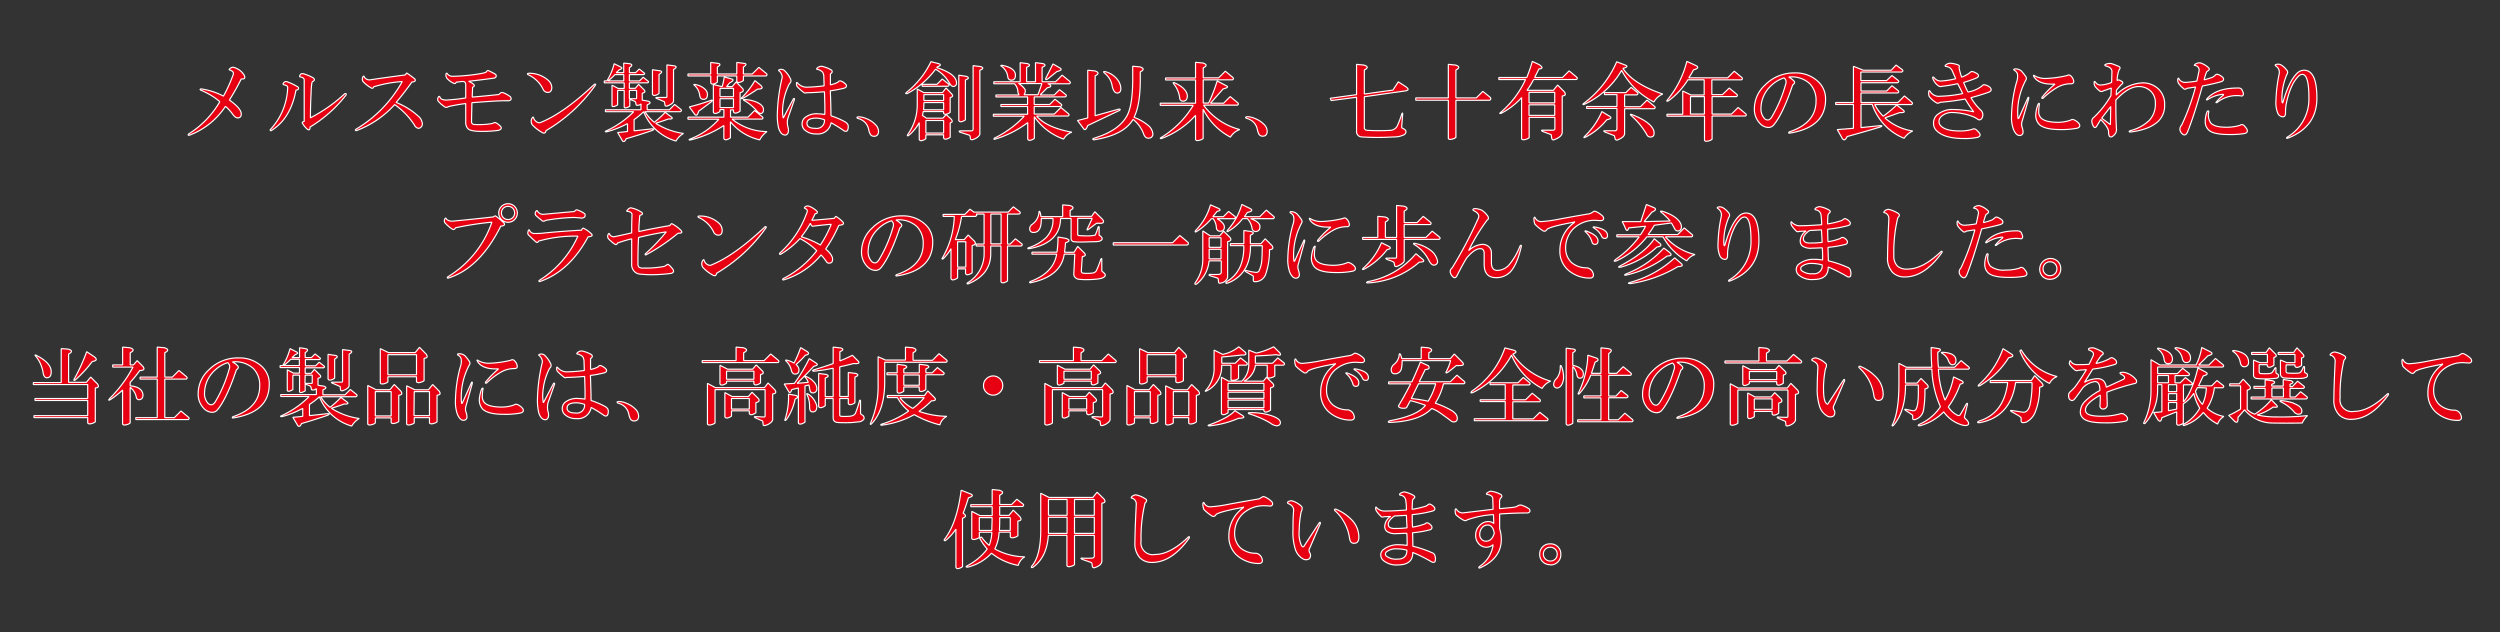 <svg xmlns="http://www.w3.org/2000/svg" viewBox="0 0 537.81 136"><rect x="0" y="0" width="537.81" height="136" fill="#333333" stroke="none"/><defs><style>.cls-1{fill:#e60012;stroke:#fff;stroke-miterlimit:1;stroke-width:0.25px;}.cls-2{fill:none;}</style></defs><g id="レイヤー_2" data-name="レイヤー 2"><g id="レイヤー_1-2" data-name="レイヤー 1"><path class="cls-1" d="M50.27,14.49a3.78,3.78,0,0,1,2.27,1.7c.28.62.07.88-.64.78a47.24,47.24,0,0,1-2.55,4.54c1.7,1.23,2.55,2.22,2.55,3,0,.56-.26.85-.78.85-.33,0-.69-.26-1.06-.78a9.6,9.6,0,0,0-1.56-1.7,16.1,16.1,0,0,1-7.8,6.23c-.24,0-.28-.09-.14-.28a20,20,0,0,0,6.73-6.95,14.79,14.79,0,0,0-4.11-2.48c-.19-.14-.16-.23.07-.28a14.93,14.93,0,0,1,4.82,1.56,31.48,31.48,0,0,0,2.06-4.54c.23-.47,0-.82-.64-1.06-.24-.05-.24-.16,0-.35S50.08,14.4,50.27,14.49Z"/><path class="cls-1" d="M64.16,18.75c.19.37,0,.59-.49.63q-1.14,6.16-5.32,8.72-.29.07-.21-.21a13.87,13.87,0,0,0,3.75-9.07c0-.29-.26-.47-.78-.57-.23-.09-.28-.21-.14-.35a.65.65,0,0,1,.85-.29A11.59,11.59,0,0,1,64.16,18.75Zm3.12-2.06c.52.33.47.64-.14.92a12.67,12.67,0,0,0-.21,2.27q-.15,3-.15,5.46a32.51,32.51,0,0,0,7.38-5.18c.28-.09.37,0,.28.29a28.3,28.3,0,0,1-7.73,6.87c0,.57-.23.74-.56.5a4.71,4.71,0,0,1-1.07-1.28q-.21-.28.36-.42V17.19c0-.33-.29-.55-.85-.64-.14,0-.17-.12-.07-.36s.35-.35.49-.35a1.86,1.86,0,0,1,.64.14A10.3,10.3,0,0,1,67.28,16.69Z"/><path class="cls-1" d="M87.48,15.7A18.92,18.92,0,0,1,89.25,17c.24.38,0,.6-.63.64-1.19,1.66-2.32,3.12-3.41,4.4A15.42,15.42,0,0,1,90,25a2.36,2.36,0,0,1,.85,1.56A.93.93,0,0,1,90,27.61a1.25,1.25,0,0,1-.85-.71,15.74,15.74,0,0,0-4.25-4.4,21,21,0,0,1-8.22,5.6c-.24,0-.29-.09-.14-.28a27.38,27.38,0,0,0,10-10.28,27.37,27.37,0,0,0-6.17,1.14c-.09.33-.28.4-.56.21a6.84,6.84,0,0,1-1.71-1.35,1,1,0,0,1,0-1.06c.15-.14.22-.14.22,0a1.32,1.32,0,0,0,1.2.71q3.33-.5,7.66-1.07Z"/><path class="cls-1" d="M106.62,16q.34.49-.21.78c-.86.14-2.72.38-5.6.71,1.27.61,1.56,1,.85,1.28,0,.7-.07,1.41-.07,2.12q3.33-.29,5.74-.56a2.69,2.69,0,0,1,.42-.36q.15-.14.57,0a6.67,6.67,0,0,1,1.49.85c.28.47.16.76-.36.85h-.78q-1.9,0-7.16.43c0,1.46-.07,2.83-.07,4.11a.58.58,0,0,0,.64.57,16.52,16.52,0,0,0,2,0,13.66,13.66,0,0,0,1.84-.22c.38-.19.64-.23.78-.14a4.13,4.13,0,0,1,1,.78c.28.38.12.66-.49.85a26.55,26.55,0,0,1-3.62.21c-1.56,0-2.53-.18-2.91-.56a1.93,1.93,0,0,1-.49-1.42v-4a35.33,35.33,0,0,0-3.69.64c-.38.23-.68.23-.92,0a6,6,0,0,1-1.35-1.21,1,1,0,0,1,0-.71c.19-.33.33-.35.43-.07a.83.83,0,0,0,.64.5,2.53,2.53,0,0,0,1.06.07,37.7,37.7,0,0,0,3.83-.43V18.25c0-.43-.17-.66-.5-.71s-1,.1-1.56.14c-.09.29-.28.36-.56.22a4,4,0,0,1-1.49-1.14,1.45,1.45,0,0,1-.14-.85c.09-.19.18-.21.28-.07a1.37,1.37,0,0,0,1.27.57,38.15,38.15,0,0,0,6.24-.64,4.22,4.22,0,0,0,.78-.21q.36-.49.57-.36A13.34,13.34,0,0,1,106.62,16Z"/><path class="cls-1" d="M117.82,19.88a1.1,1.1,0,0,1-1-.71,6.54,6.54,0,0,0-3.26-3.12c-.14-.14-.11-.23.07-.28A6.12,6.12,0,0,1,118,17.33a2.17,2.17,0,0,1,.71,1.56C118.67,19.55,118.38,19.88,117.82,19.88Zm10.27-1.56a34,34,0,0,1-10.63,9.78c-.09.52-.35.66-.78.43a8.6,8.6,0,0,1-2.12-1.63,1.3,1.3,0,0,1,0-1.63q.14-.15.21,0a1.47,1.47,0,0,0,.78,1,.81.81,0,0,0,.92,0q4.89-2,11.41-8.15Q128.24,18,128.09,18.32Z"/><path class="cls-1" d="M135.47,13.71c.61.15.59.43-.08.85v1.07h1.35l.78-.78,1.06.85c.15.14.1.26-.14.35h-3.05V17.4h2.2l.78-.78,1.06.85c.15.14.1.26-.14.35h-3.9V19h1.28l.71-.85,1.13,1.13c.38.38.26.64-.35.78v1.49l1.27.21q.93.36-.21.78v1.07H144l1.13-1.14,1.35,1.07c.19.18.14.35-.14.49h-7.58a8.38,8.38,0,0,0,2,2.27,19.11,19.11,0,0,0,2.34-2.13l1.42,1.07c.23.28,0,.4-.71.35-.9.33-1.82.64-2.77.92a15.06,15.06,0,0,0,6,2.2,4.45,4.45,0,0,0-1.63,1.63,10.67,10.67,0,0,1-6.95-6.31,15.29,15.29,0,0,1-2.05,1.7v2.41c1.37-.14,2.64-.28,3.82-.42.52,0,.55.12.07.35q-2.69.93-5.6,1.77c-.23.57-.49.74-.77.5l-1.07-1.84c.76-.05,1.47-.12,2.13-.22v-1.7a20.86,20.86,0,0,1-4.47,1.78c-.38,0-.4-.08-.07-.22a20,20,0,0,0,5.88-4.11h-6.09v-.42h7.65V22.36a1,1,0,0,1-.7.28q-.36.08-.36-.21l-.07-.28a.44.44,0,0,0-.21-.36c-.33-.14-.69-.28-1.07-.42v1.49l-.28.14c-.57.28-.87.28-.92,0V19.45h-1.42v3.12l-.28.15c-.57.28-.88.28-.92,0v-4.4l1.34.71h1.28V17.82H130V17.4h.56a12.56,12.56,0,0,0,1.56-3.69l1.42.71c.38.19.29.38-.28.57-.24.24-.48.45-.71.64h1.63V13.57Zm-4.68,3.69h3.4V16.05h-1.91A10.34,10.34,0,0,1,130.79,17.4Zm4.6,3.83h1.42a.12.12,0,0,0,.14-.14V19.45h-1.56Zm6.6-6c.52.14.44.4-.22.78v4.11l-.35.22c-.57.28-.92.26-1.06-.08V15Zm3.11-1.06q.78.21-.21.78v6.73c0,.38-.4.74-1.2,1.07-.38.14-.59.09-.64-.15l-.07-.49a.34.34,0,0,0-.07-.22c-.62-.28-1.16-.52-1.63-.7-.29-.15-.24-.22.14-.22h1.91a.2.2,0,0,0,.14-.21v-6.8Z"/><path class="cls-1" d="M154.53,13.64q.78.21-.21.78v1.49h4.18V13.43l1.63.21q.78.15-.21.78v1.49h1.91l1.42-1.42,1.63,1.35c.19.19.16.35-.07.5h-4.89v1l-.36.21c-.56.28-.92.26-1.06-.07V16.34h-4.18v1.34l-.36.22c-.56.28-.92.26-1.06-.08V16.34H148v-.43h4.89V13.43ZM157.44,17c.47.15.3.43-.5.85l-.64.78h1.21l.85-1L159.71,19c.37.47.21.78-.5.92v4l-.36.21c-.56.29-.92.26-1.06-.07v-.42h-.64V25.2h3.76l1.42-1.42L164,25.13c.19.18.16.35-.07.49h-6.45A12.09,12.09,0,0,0,165,28.31a4.81,4.81,0,0,0-1.56,1.78,11.46,11.46,0,0,1-6.31-3.9v3.47l-.35.21c-.57.29-.92.26-1.06-.07V27a23.17,23.17,0,0,1-7.23,3.12c-.33,0-.33-.07,0-.22a15.63,15.63,0,0,0,6.16-4.25H148V25.2h7.73V23.57h-.85V24l-.36.21c-.57.29-.92.26-1.06-.07V18.18l1.7.42h.21a14.89,14.89,0,0,0,.43-2.05Zm-9.15,6a45.25,45.25,0,0,0,4.47-1.35c.52-.19.59-.09.21.29l-2.69,2c-.19.8-.45,1-.78.71Zm3.9-2.69c0,.7-.28,1.06-.85,1.06s-.75-.36-.85-1.06a3.35,3.35,0,0,0-1.06-1.92c-.24-.19-.21-.26.07-.21a3.93,3.93,0,0,1,2.05.92A1.61,1.61,0,0,1,152.19,20.31Zm2.7.49h2.9V19h-2.9Zm0,2.34h2.9V21.23h-2.9Zm8.64-4.89c.71.61.52.92-.56.92-1.19.81-2.25,1.47-3.19,2-.38.14-.41,0-.07-.29a17.71,17.71,0,0,0,2.69-3.54ZM162.82,22c1,.47,1.42,1,1.42,1.56s-.21.85-.64.85c-.23,0-.63-.33-1.2-1a10.21,10.21,0,0,0-2.27-1.77q-.49-.28.21-.21A7.1,7.1,0,0,1,162.82,22Z"/><path class="cls-1" d="M168.85,15.27a5.86,5.86,0,0,1,1.2,1.7.76.76,0,0,1-.21,1,13.4,13.4,0,0,0-1.49,5.88,7,7,0,0,0,.14,1.56l2.2-4.18q.28-.15.21.21l-1.41,4a3.81,3.81,0,0,0,0,1.84,2.23,2.23,0,0,1,.07,1.21c-.14.37-.36.56-.64.56-.62,0-1.09-.49-1.42-1.48a12.18,12.18,0,0,1-.28-3,37.47,37.47,0,0,1,1.06-7.94,1.9,1.9,0,0,0-.64-1.35c-.19-.09-.19-.18,0-.28A1.09,1.09,0,0,1,168.85,15.27Zm10-.21c.29.28.22.57-.21.85v2.34a5.79,5.79,0,0,0,1.63-.57.51.51,0,0,1,.71-.21,2.53,2.53,0,0,1,1.06.78c.14.33,0,.57-.42.71a24.71,24.71,0,0,1-3,.57c.09,2.26.14,4.06.14,5.38a17.77,17.77,0,0,1,3,1.28c.47.28.71.59.71.92a2,2,0,0,1-.14.92c-.15.24-.38.28-.71.14a31.43,31.43,0,0,0-2.84-1.77,2.86,2.86,0,0,1-3.19,2.41,3.45,3.45,0,0,1-2.55-.92,1.79,1.79,0,0,1,.07-2.55,4,4,0,0,1,2.91-.85,8.21,8.21,0,0,1,1.41.14c.05-1.14,0-2.77-.07-4.89-1.65.14-2.95.21-3.89.21a.48.48,0,0,1-.57-.07,9.57,9.57,0,0,1-1.42-1.28,1.18,1.18,0,0,1-.14-.63q0-.36.21-.15a2.59,2.59,0,0,0,2.2.93,32.18,32.18,0,0,0,3.54-.29l-.07-2.19a2.2,2.2,0,0,0-.28-.78,2.47,2.47,0,0,0-1.06-.57c-.24,0-.26-.1-.08-.28a1.28,1.28,0,0,1,1.35-.29A6.34,6.34,0,0,1,178.84,15.06ZM173.6,26.54c0,.71.61,1.07,1.84,1.07a1.66,1.66,0,0,0,1.91-1.85,5.81,5.81,0,0,0-1.7-.35C174.28,25.41,173.6,25.79,173.6,26.54Z"/><path class="cls-1" d="M186.28,25.48a5.45,5.45,0,0,1,2,1.28,2.09,2.09,0,0,1,.71,1.48,1.15,1.15,0,0,1-.29.85.92.92,0,0,1-.7.22.86.86,0,0,1-.78-.43,3.85,3.85,0,0,1-.36-1.06,3,3,0,0,0-.78-1.49,3.07,3.07,0,0,0-1.56-.85c-.28-.19-.21-.31.22-.35A4.36,4.36,0,0,1,186.28,25.48Z"/><path class="cls-1" d="M201.92,13.69c.57.19.47.43-.28.71l-.14.14q4,1.28,4.25,3.05.13.86-.57,1c-.33.05-.64-.18-.92-.7a8,8,0,0,0-3-3,18.17,18.17,0,0,1-6.09,5.24c-.38.05-.43,0-.14-.28a18.45,18.45,0,0,0,5.24-6.59Zm2.69,6.38c.48.47.41.78-.21.92v3.19l-.35.22c-.57.28-.92.26-1.07-.07V24h-4.39c-.05.33-.09.62-.14.85l.85.57h3.54l.71-.78,1,.92c.43.47.38.76-.14.85v3.12l-.35.21c-.57.29-.92.26-1.07-.07V29h-3.82v.85l-.36.22c-.56.28-.92.26-1.06-.07V26.38a9.27,9.27,0,0,1-2.27,2.76q-.42.22-.21-.21a10.81,10.81,0,0,0,2.05-6.52V19.15l1.42.78h4l.78-1Zm-.56-2c.19.19.14.35-.14.49h-5.53v-.42h3.19L202.7,17ZM203,23.62V22.06h-4.25a15.17,15.17,0,0,1-.07,1.56Zm-4.25-2H203V20.36h-4.25Zm.43,7H203v-2.7h-3.82Zm8.72-12.19c.61.23.54.49-.22.78v8.57l-.35.22c-.57.28-.92.26-1.07-.08V16.17ZM211,14.33q.93.36-.21.78V28.93a2.11,2.11,0,0,1-1.06.92q-1,.49-1-.21c0-.33-.12-.52-.22-.57l-2-.63c-.24-.15-.21-.24.07-.29h2.34a.37.37,0,0,0,.42-.42V14.12Z"/><path class="cls-1" d="M221.06,13.69q.91.36-.21.78v3.12h1.91V13.48l1.63.21q.92.36-.21.78v3.12h2.9l1.42-1.42,1.63,1.35c.19.19.17.36-.07.5h-4.68a1.56,1.56,0,0,1,.57.28c.23.28,0,.47-.64.57l-1.56,1.56h3.05l1.13-1.14,1.35,1.07c.19.18.14.35-.14.49h-6.66v1.63h3.33l1.13-1.13,1.35,1.06c.19.19.14.36-.14.5h-5.67v1.63h4.32l1.42-1.42,1.63,1.35c.19.19.16.35-.07.49H223c1.42,1.66,3.95,2.81,7.59,3.48a3.2,3.2,0,0,0-1.78,1.48,12.78,12.78,0,0,1-6.3-4.82v4.68l-.36.22c-.57.28-.92.25-1.06-.08V26.38a22.86,22.86,0,0,1-6.95,3.54q-.5.15-.21-.21A21.86,21.86,0,0,0,220.35,25h-6.66v-.42h7.37V22.91h-5.74v-.43h5.74V20.85h-6.81v-.42h5a1.44,1.44,0,0,1-.29-.85,2.61,2.61,0,0,0-.71-1.56h-4.46v-.43h5.67V13.48Zm-2.62,2.48c0,.71-.29,1.07-.85,1.07a.73.73,0,0,1-.78-.64,3.28,3.28,0,0,0-1.35-2.34c-.24-.14-.19-.21.14-.21C217.49,14.43,218.44,15.14,218.44,16.17Zm2.05,3a1.23,1.23,0,0,1-.21,1.21h3c.33-.85.61-1.66.85-2.41h-5A4.27,4.27,0,0,1,220.49,19.22ZM228,14.61q.78.44-.63.78l-1.85,1.49c-.42.33-.61.33-.56,0l1.56-3.12Z"/><path class="cls-1" d="M235.52,15.25c.89.29.92.64.07,1.07v8.57l5.1-1.42c.33,0,.38.1.14.29Q237.08,25.53,234,27c-.33.9-.64,1.11-.92.64l-1.28-1.71,2.2-.56V15.11Zm8.15-1,1.56.14c.89.29.92.64.07,1.07v1.7q0,5.46-1.35,8.08a10.18,10.18,0,0,1,3,1.7A2.67,2.67,0,0,1,248,28.72a.86.86,0,0,1-.85,1c-.52.05-.9-.26-1.13-.92a7.12,7.12,0,0,0-2.27-3.12q-2,3.41-8.44,4.4c-.33-.1-.3-.22.08-.36q5.44-1.63,7.15-5,1.14-2.26,1.14-8Zm-3.19,3a3.13,3.13,0,0,1,.64,1.91c-.05.57-.31.85-.78.85s-.83-.47-1.07-1.42a4.41,4.41,0,0,0-1.7-2.9c-.23-.24-.19-.33.14-.29A4.84,4.84,0,0,1,240.48,17.24Z"/><path class="cls-1" d="M258.77,13.55c.89.29.92.64.07,1.06v2.13h3.33l1.42-1.42,1.63,1.35c.18.19.16.35-.08.5h-6.3v5H260a33.27,33.27,0,0,0,1.84-4.75l1.92,1c.56.24.35.47-.64.71L260.4,22.2h2.83l1.42-1.42,1.63,1.35c.19.19.16.35-.07.49h-7.3a14.16,14.16,0,0,0,7.79,5.25,3.7,3.7,0,0,0-2,1.63,13.79,13.79,0,0,1-5.88-6v6.31l-.36.22c-.71.28-1.13.28-1.27,0V24.82a18.52,18.52,0,0,1-7.38,5c-.23,0-.26-.07-.07-.21a20.23,20.23,0,0,0,6.95-6.95h-7.09V22.2h7.59v-5h-6.45v-.43h6.45V13.41Zm-3.34,7c0,.8-.3,1.2-.92,1.2a.67.67,0,0,1-.71-.56A6,6,0,0,0,252.46,18c-.14-.19-.1-.26.14-.22C254.35,18.56,255.29,19.48,255.43,20.57Z"/><path class="cls-1" d="M269.89,25.46a5.56,5.56,0,0,1,2,1.27,2.13,2.13,0,0,1,.71,1.49,1.15,1.15,0,0,1-.29.85.94.94,0,0,1-.71.22.9.9,0,0,1-.78-.43,4.39,4.39,0,0,1-.35-1.06,3,3,0,0,0-.78-1.49,3.11,3.11,0,0,0-1.56-.85q-.42-.29.21-.36A4.4,4.4,0,0,1,269.89,25.46Z"/><path class="cls-1" d="M293.42,14c.9.28.93.63.08,1.06v5.17l6.16-.85,1.14-1.77,1.56,1c.7.48.73.78.07.93l-8.93,1.27v6.66q0,.49.63.57a42.27,42.27,0,0,0,5,0,1.82,1.82,0,0,0,1.41-.85,20.29,20.29,0,0,0,1-2.62q.21-.49.21,0l-.21,2.62a.73.73,0,0,0,.07.35c.56.24.85.5.85.78a.82.82,0,0,1-.5.71,5,5,0,0,1-2.2.43,55.08,55.08,0,0,1-6.8,0,1.15,1.15,0,0,1-1.13-1.28V20.92l-5.46.71-.21-.49,5.67-.78V13.84Z"/><path class="cls-1" d="M313.13,14c.9.28.92.63.07,1.06v6h4.39L319,19.65,320.64,21q.21.44-.21.57H313.2v8l-.35.21c-.71.29-1.14.29-1.28,0V21.56h-7v-.5h7V13.84Z"/><path class="cls-1" d="M331.13,13.91c.8.56.78.87-.07.92l-.92,1.84h6l1.42-1.42,1.63,1.35c.19.19.17.35-.07.5h-9.21a16,16,0,0,1-1.42,2.33h5.67l.92-1.13,1.42,1.42c.42.57.28.87-.43.92v7.8c0,.66-.59,1.2-1.77,1.63-.28.09-.45-.05-.5-.43l-.07-.42c0-.15,0-.24-.14-.29l-1.7-.64c-.33-.18-.35-.28-.07-.28H334c.33,0,.49-.12.49-.35V25.25h-5.53v4.39l-.35.21c-.71.29-1.13.29-1.28,0V21a15.37,15.37,0,0,1-4.46,3.41c-.24,0-.28,0-.14-.15a20.56,20.56,0,0,0,5.45-7.15h-5.74v-.43h6a33.89,33.89,0,0,0,1.2-3.47Zm-2.2,8.22h5.53V19.86h-5.53Zm0,2.69h5.53V22.55h-5.53Z"/><path class="cls-1" d="M349.63,14c.61.23.45.47-.5.71,1.52,2.26,4.37,4.11,8.58,5.52a3.84,3.84,0,0,0-1.91,1.71,16.09,16.09,0,0,1-6.95-6.81,17.92,17.92,0,0,1-8.15,7.37c-.19,0-.21-.07-.07-.21a22,22,0,0,0,7.16-9Zm-3.54,10.91c.71.38.56.66-.43.85a14.07,14.07,0,0,1-4.75,3.83c-.19.05-.21,0-.07-.21A16,16,0,0,0,344.6,24Zm6.16-5c.19.19.14.35-.14.5h-2.62v2.55h3.4l1.42-1.42,1.63,1.35c.19.19.16.35-.07.49h-6.38v5.32c0,.57-.52,1-1.56,1.42a.39.39,0,0,1-.5-.36l-.14-.57-2-.77c-.33-.19-.36-.29-.07-.29h2.19c.29,0,.43-.16.43-.49V23.33h-6.52v-.42h6.52V20.36h-2.69v-.43h4.6l1.14-1.13Zm3.55,8.36c.14.81-.12,1.21-.78,1.21a.87.87,0,0,1-.78-.57,16.06,16.06,0,0,0-3.4-4.11c-.15-.14-.12-.21.07-.21Q355.23,26.24,355.8,28.22Z"/><path class="cls-1" d="M364.87,14.12c.61.33.42.64-.57.92a15.38,15.38,0,0,1-1,1.7h8.36l1.42-1.42,1.63,1.35c.19.19.17.35-.07.5h-6.38v3.19h2.27L372,18.94l1.63,1.35c.19.18.16.35-.07.49h-5.25v3.76h4.18l1.42-1.42,1.63,1.35c.19.19.17.35-.07.49h-7.16v5l-.35.22c-.71.28-1.14.28-1.28,0V25h-8.08v-.42H362v-5l1.78.85h2.83V17.17H363.1a15.79,15.79,0,0,1-4.18,4.53c-.38.14-.45.07-.22-.21a21,21,0,0,0,4.18-8.29Zm-1.21,10.42h3V20.78h-3Z"/><path class="cls-1" d="M391.31,17.73a5,5,0,0,1,1.41,3.69q0,6-7.79,7.23c-.19,0-.19-.14,0-.28q5.74-1.92,5.74-6.6A5.05,5.05,0,0,0,389.32,18a5.71,5.71,0,0,0-4.53-1.42,4.25,4.25,0,0,1,1.06.78c.33.28.26.59-.21.92q-2.13,6.32-4.11,8.65a1.51,1.51,0,0,1-1.07.49,2.56,2.56,0,0,1-1.84-.85,4.42,4.42,0,0,1-1.21-3.26,6.92,6.92,0,0,1,2.27-5,8.76,8.76,0,0,1,6.45-2.62A7,7,0,0,1,391.31,17.73Zm-12.48,5.53a3.08,3.08,0,0,0,.78,2.27,1,1,0,0,0,.71.28c.24,0,.5-.18.78-.56a28.86,28.86,0,0,0,3-7,1.53,1.53,0,0,0,.07-1,1.83,1.83,0,0,0-.36-.5,7.17,7.17,0,0,0-2.83,1.7A6.7,6.7,0,0,0,378.83,23.26Z"/><path class="cls-1" d="M409.24,15c.19.19.14.35-.14.5h-8.79v1.84h5.53L407,16.25l1.35,1.06c.19.19.14.35-.14.49h-7.87v1.78h5.53L407,18.44l1.35,1.07c.19.18.14.35-.14.49h-7.87v2.06h7.94l1.41-1.42L411.29,22c.19.19.17.35-.07.49h-7.93A10,10,0,0,0,405.13,25a25.54,25.54,0,0,0,2.9-2.41l1.28,1c.61.47.4.68-.64.63l-3.19,1.14a11.67,11.67,0,0,0,6,2.83,4.18,4.18,0,0,0-1.85,1.56,11.92,11.92,0,0,1-6.87-7.3h-2.41v5l4.11-.42c.47,0,.5.09.07.28q-3.54,1.07-7.16,2.06c-.42.89-.83.94-1.2.14l-.93-1.63,3.48-.28V22.48h-3.83v-.42h3.83v-7.8l2.12.85h6L407.89,14Z"/><path class="cls-1" d="M421.43,14.54A14.31,14.31,0,0,0,422,16.6a7.31,7.31,0,0,0,1.63-.85,1.46,1.46,0,0,1,.49-.36,1.68,1.68,0,0,1,.64.15c.19.09.4.21.64.35.33.33.28.61-.14.85a23.94,23.94,0,0,1-2.84,1c.33.81.64,1.49.92,2.06a6.77,6.77,0,0,0,3-1.28c.19-.23.38-.33.57-.28a2.49,2.49,0,0,1,1.2.57q.57.63-.21,1c-1.18.42-2.48.83-3.9,1.2a12,12,0,0,0,2.13,2.7,1.3,1.3,0,0,1,.42,1.06,1.29,1.29,0,0,1-.42.92.58.58,0,0,1-.71-.07,5.26,5.26,0,0,0-1.28-.64,13.25,13.25,0,0,0-4.11-.78,3.38,3.38,0,0,0-2.48.92,1.47,1.47,0,0,0-.42,1.07,1.29,1.29,0,0,0,.42.92c.71.71,2,1.06,4,1.06a8.79,8.79,0,0,0,2.76-.35c.15-.14.38-.14.71,0a5.23,5.23,0,0,1,.78.78c.29.42.19.73-.28.92a12.55,12.55,0,0,1-3.05.28c-2.79,0-4.75-.56-5.88-1.7a2.18,2.18,0,0,1-.64-1.63,2.33,2.33,0,0,1,.71-1.7,5,5,0,0,1,3.69-1.2,20.7,20.7,0,0,1,4.25.49,25.91,25.91,0,0,1-1.84-2.76,51.83,51.83,0,0,1-5.39.71c-.33.23-.62.26-.85.07A5.17,5.17,0,0,1,415,20.71a2.12,2.12,0,0,1-.07-1c0-.24.14-.26.28-.07a2.17,2.17,0,0,0,2.2,1.06,26.89,26.89,0,0,0,4.82-.57L421.15,18a28.63,28.63,0,0,1-3.34.56.86.86,0,0,1-.77-.07,3.32,3.32,0,0,1-1.28-1.7c0-.23.09-.28.28-.14a1.79,1.79,0,0,0,1.35.78,15.83,15.83,0,0,0,3.33-.5l-.78-1.77a1.53,1.53,0,0,0-1.27-.85c-.24-.05-.29-.14-.15-.28a1.7,1.7,0,0,1,.93-.43,5.76,5.76,0,0,1,1.77.36C421.5,14.07,421.57,14.26,421.43,14.54Z"/><path class="cls-1" d="M434.83,15.25a11.31,11.31,0,0,1,1,1.28.69.69,0,0,1-.07.78,14.53,14.53,0,0,0-1.7,7.23,4.22,4.22,0,0,0,.07.85c0,.14,0,.16.14.07l2-4.47c.14-.14.19,0,.14.29L435,26.1a2,2,0,0,0,0,1.27,3.56,3.56,0,0,1,.21,1.07.7.7,0,0,1-.78.7c-.47,0-.9-.42-1.27-1.27a7.71,7.71,0,0,1-.43-3.05,28.92,28.92,0,0,1,1.06-7.09,3.65,3.65,0,0,0,.22-1.77,1.34,1.34,0,0,0-.71-.85c-.14-.14-.1-.24.14-.28A2,2,0,0,1,434.83,15.25Zm10.56,1a1.91,1.91,0,0,1,.71,1.2q.06.57-.57.57a6,6,0,0,0-2.7.63,15.61,15.61,0,0,0-3.33,2.49c-.23.09-.3,0-.21-.22a20.35,20.35,0,0,1,2.62-2.69c.15-.09.15-.14,0-.14q-3.33.14-4.39-1.63c-.14-.29-.07-.33.21-.14a4.65,4.65,0,0,0,2.41.56,23,23,0,0,0,4.54-.63A.61.61,0,0,1,445.39,16.25Zm-6.67,6.16a10.12,10.12,0,0,0-.14,1.56,1.92,1.92,0,0,0,.5,1.42c.61.61,1.84.92,3.68.92a8,8,0,0,0,2.77-.5c.14-.14.38-.14.71,0a2.9,2.9,0,0,1,1.06.85c.24.48.07.78-.5.93a17.61,17.61,0,0,1-3.61.28c-2.27,0-3.78-.38-4.54-1.14a2.89,2.89,0,0,1-.71-2.12,8,8,0,0,1,.5-2.2C438.63,22.18,438.72,22.18,438.72,22.41Z"/><path class="cls-1" d="M455.88,15a6.75,6.75,0,0,0-.43,2.34.51.51,0,0,1,.57-.07l.49.28c.24.19.19.4-.14.64a15.42,15.42,0,0,0-1.06,1.2l-.07,1.07a8.25,8.25,0,0,1,5.67-2.63,4.81,4.81,0,0,1,3.54,1.42,4.5,4.5,0,0,1,1.21,3.33A4.63,4.63,0,0,1,464.38,26c-1.27,1.27-3.33,2.08-6.16,2.41-.24-.05-.24-.15,0-.29a9,9,0,0,0,4.11-2.2,5,5,0,0,0,1.34-3.68,3.41,3.41,0,0,0-.92-2.55,3.66,3.66,0,0,0-2.69-1.07q-2.21,0-4.89,2.91c0,2.13,0,4.23.14,6.31a1.66,1.66,0,0,1-.14.71,2.24,2.24,0,0,1-.71.78.48.48,0,0,1-.71-.07,1.92,1.92,0,0,1-.14-.85c0-.67-.57-1.56-1.7-2.7L451,27.23c-.19.24-.38.26-.57.07a2.43,2.43,0,0,1-.43-1.2,1,1,0,0,1,.43-.85,20.36,20.36,0,0,0,3.68-4.68l.08-1.63c-.62.24-1.21.45-1.78.64a.65.65,0,0,1-.71,0,6,6,0,0,1-1.06-1.07,1.84,1.84,0,0,1-.14-.78c0-.23.09-.26.28-.07a1.31,1.31,0,0,0,1,.64,7.28,7.28,0,0,0,2.48-.57l.07-2.41c-.05-.56-.5-.94-1.35-1.13-.24-.14-.24-.26,0-.35a2.23,2.23,0,0,1,1.28-.15c.56.19,1.06.38,1.48.57S456.16,14.69,455.88,15Zm-3.76,10.42L454,26.81l.07-3.9Z"/><path class="cls-1" d="M475.08,14.54c.33.29.22.57-.35.85a11.41,11.41,0,0,0-.57,1.78A14.54,14.54,0,0,0,476,16.6a2.65,2.65,0,0,0,.56-.43.54.54,0,0,1,.64-.14,3.08,3.08,0,0,1,1,.64c.29.43.14.73-.42.92-1,.29-2.37.59-4,.92q-1.63,5.9-3.12,9.71c-.28.76-.66,1-1.13.64a1.47,1.47,0,0,1-.57-.92,1.23,1.23,0,0,1,.35-1,47.61,47.61,0,0,0,3-8.22l-1.84.28c-.29.24-.52.26-.71.07a5.52,5.52,0,0,1-1.14-1.2,1.61,1.61,0,0,1-.14-.78c.1-.33.19-.36.29-.08a1.49,1.49,0,0,0,1.41.71,20.12,20.12,0,0,0,2.41-.28c.15-.61.29-1.28.43-2a1,1,0,0,0-.78-1.35c-.24,0-.24-.1,0-.28a1.66,1.66,0,0,1,1.06-.29A4.62,4.62,0,0,1,475.08,14.54Zm.08,9.57a2.79,2.79,0,0,0,.49,2.41c.57.57,1.65.85,3.26.85a9.81,9.81,0,0,0,3-.42q.29-.28.78,0a4.93,4.93,0,0,1,.64.78c.28.52.11.85-.5,1a19,19,0,0,1-3.33.21c-2.27,0-3.73-.33-4.39-1a2.46,2.46,0,0,1-.71-1.84,5.77,5.77,0,0,1,.42-2.13C475.06,23.78,475.16,23.83,475.16,24.11Zm6.16-5.17q.78-.07,1,.42a3.16,3.16,0,0,1,.29.78c0,.38-.17.55-.5.5a3.42,3.42,0,0,0-.71-.07,6.66,6.66,0,0,0-4.46,1.49c-.24.09-.29,0-.14-.14a8.19,8.19,0,0,1,1.48-1.42c.1-.14.05-.21-.14-.21a7,7,0,0,0-3.19,1.13c-.28.14-.35.09-.21-.14Q476.79,18.94,481.32,18.94Z"/><path class="cls-1" d="M490.61,13.91a4.23,4.23,0,0,1,1.34,1.2.68.68,0,0,1,0,.92,13.69,13.69,0,0,0-1.06,5.32,2.4,2.4,0,0,0,.07.71c.05.09.09.09.14,0,.85-3,1.85-5.11,3-6.24a2.17,2.17,0,0,1,1.56-.71q2.76,0,2.76,6c0,4.15-2.1,7-6.31,8.64-.23,0-.28,0-.14-.21A9.52,9.52,0,0,0,496.7,21c0-3.3-.47-5-1.42-5a1.22,1.22,0,0,0-.85.43q-1.77,1.77-2.62,6a10.17,10.17,0,0,0-.14,1.85c0,.56-.19.85-.57.85a1.24,1.24,0,0,1-1.06-.71,5.84,5.84,0,0,1-.43-2.7,32.19,32.19,0,0,1,.71-5.88,1.62,1.62,0,0,0-.71-1.63c-.23-.14-.21-.26.07-.35A1.48,1.48,0,0,1,490.61,13.91Z"/><path class="cls-1" d="M108.44,48c.24.38,0,.6-.71.64q-4.53,9.07-11.34,11.2c-.19,0-.21-.14-.07-.28a22.15,22.15,0,0,0,9.5-11.77A69.25,69.25,0,0,0,98,49c-.19.37-.42.47-.71.28a7.4,7.4,0,0,1-1.63-1.42,1,1,0,0,1,0-.71c.15-.28.26-.3.36-.07s.61.5,1.27.5q4.55-.42,8.86-.92a.9.9,0,0,1,.43-.22A13.58,13.58,0,0,1,108.44,48Zm2.27-.77a2,2,0,1,1-1.42-3.41,2,2,0,0,1,1.42,3.41Zm-.21-2.2a1.94,1.94,0,0,0-.43-.43,1.5,1.5,0,0,0-.78-.21,1.52,1.52,0,0,0-.78.21,1.68,1.68,0,0,0-.42.43,1.48,1.48,0,0,0-.22.78,1.53,1.53,0,0,0,.22.78,1.66,1.66,0,0,0,.42.42,1.53,1.53,0,0,0,.78.22,1.5,1.5,0,0,0,.78-.22,1.91,1.91,0,0,0,.43-.42,1.52,1.52,0,0,0,.21-.78A1.47,1.47,0,0,0,110.5,45.06Z"/><path class="cls-1" d="M127.29,50.37c.24.33,0,.52-.77.57q-4,7.44-10.42,9.64c-.19,0-.22-.14-.07-.28a21.41,21.41,0,0,0,8.29-9.5,28.64,28.64,0,0,0-8.44,1.06c-.14.29-.33.36-.56.21-.43-.37-1-.89-1.63-1.55-.19-.15-.19-.48,0-1q.14-.14.21,0a1.12,1.12,0,0,0,1.06.71c.57,0,1.16,0,1.77-.07,2.7-.28,5.48-.49,8.37-.64q.21-.5.42-.42A6.12,6.12,0,0,1,127.29,50.37ZM125.81,46c.18.52,0,.83-.64.92-.85-.09-1.47-.14-1.84-.14a40.72,40.72,0,0,0-6,.64.53.53,0,0,1-.78,0c-.42-.33-.85-.69-1.27-1.07a.7.7,0,0,1,0-.85c.14-.23.26-.26.35-.07a1.45,1.45,0,0,0,.85.64,2,2,0,0,0,.78,0l6.31-.57c.23-.28.42-.4.57-.35A5.61,5.61,0,0,1,125.81,46Z"/><path class="cls-1" d="M138.07,45.7c.28.28.14.49-.43.63q-.21,2.13-.21,3.48c1.94-.43,4.16-.85,6.66-1.28.19-.28.33-.42.43-.42a7.73,7.73,0,0,1,2,1.48c.33.43.12.62-.64.57a41.9,41.9,0,0,1-6.94,4.68c-.14,0-.19-.07-.14-.21a39.38,39.38,0,0,0,4.53-4.75q-2.76.42-5.95,1.2c-.1,1.23-.14,3.15-.14,5.74a.87.87,0,0,0,.21.64,1.38,1.38,0,0,0,.92.21h1.07a20.77,20.77,0,0,0,3.4-.35,2.24,2.24,0,0,0,.71-.43c.18-.09.56.22,1.13.93.38.52.26.85-.35,1a33.83,33.83,0,0,1-4.19.28c-.8,0-1.65-.05-2.55-.14a1.89,1.89,0,0,1-1.13-.57,2.09,2.09,0,0,1-.57-1.56V51.37a29.55,29.55,0,0,0-3.05.92c-.14.38-.38.42-.71.14a3.51,3.51,0,0,1-.7-.57,2.71,2.71,0,0,1-.57-.56.81.81,0,0,1-.07-.78c.14-.33.26-.38.35-.15a1,1,0,0,0,.92.57c1.18-.24,2.46-.52,3.83-.85,0-.94,0-2.24.07-3.9,0-.38-.28-.61-.85-.71-.33,0-.38-.09-.14-.28.33-.43.66-.57,1-.43A6.22,6.22,0,0,1,138.07,45.7Z"/><path class="cls-1" d="M154.51,50.59a1.1,1.1,0,0,1-1-.71,6.5,6.5,0,0,0-3.26-3.12c-.14-.14-.12-.24.07-.28A6,6,0,0,1,154.65,48a2.17,2.17,0,0,1,.71,1.56C155.36,50.26,155.08,50.59,154.51,50.59ZM164.79,49a34.31,34.31,0,0,1-10.63,9.78q-.15.78-.78.42a8.27,8.27,0,0,1-2.13-1.63,1.3,1.3,0,0,1,0-1.63q.15-.13.21,0a1.52,1.52,0,0,0,.78,1,.87.87,0,0,0,.93,0q4.89-2,11.41-8.16C164.81,48.72,164.88,48.79,164.79,49Z"/><path class="cls-1" d="M175.78,45.48c.14.29,0,.45-.43.5-.28.61-.52,1.09-.71,1.42,1.84-.14,3.45-.29,4.82-.43a2.89,2.89,0,0,1,.36-.42,6.6,6.6,0,0,1,1.55,1.27c.24.38-.07.59-.92.64a28.37,28.37,0,0,1-2.83,5.1c1,.85,1.49,1.59,1.49,2.2s-.26.85-.78.85a.65.65,0,0,1-.57-.35,10.59,10.59,0,0,0-1.13-1.42,16.84,16.84,0,0,1-8.08,5.39c-.19,0-.22-.15-.08-.29a21.13,21.13,0,0,0,7.23-6,14.46,14.46,0,0,0-3.61-2.62,18.11,18.11,0,0,1-4.18,3.4c-.24,0-.29-.1-.14-.29a21.29,21.29,0,0,0,5.74-8.5c.28-.52.19-.88-.29-1.06-.23-.1-.21-.24.07-.43a.85.85,0,0,1,.78-.07A5,5,0,0,1,175.78,45.48Zm-3.41,5.46a18,18,0,0,1,4.11,1.77,24.74,24.74,0,0,0,2.34-4.46c-1.7.14-3,.28-4,.42-.19,0-.35-.26-.49-.64A19.65,19.65,0,0,1,172.37,50.94Z"/><path class="cls-1" d="M199.24,48.46a5,5,0,0,1,1.41,3.69q0,6-7.79,7.23c-.19-.05-.19-.15,0-.29q5.73-1.91,5.74-6.59a5.08,5.08,0,0,0-1.35-3.76,5.7,5.7,0,0,0-4.53-1.41,4.25,4.25,0,0,1,1.06.78c.33.28.26.59-.21.92q-2.13,6.3-4.12,8.64a1.49,1.49,0,0,1-1.06.5,2.56,2.56,0,0,1-1.84-.85,4.38,4.38,0,0,1-1.21-3.26,6.9,6.9,0,0,1,2.27-5,8.76,8.76,0,0,1,6.45-2.62A7,7,0,0,1,199.24,48.46ZM186.76,54a3.08,3.08,0,0,0,.78,2.27,1,1,0,0,0,.71.28q.36,0,.78-.57a28.59,28.59,0,0,0,3.05-7,1.56,1.56,0,0,0,.07-1,1.94,1.94,0,0,0-.36-.49,7.06,7.06,0,0,0-2.83,1.7A6.68,6.68,0,0,0,186.76,54Z"/><path class="cls-1" d="M219.37,45.55c.18.19.14.36-.15.5h-2.48V52.5h.57l1.13-1.13,1.35,1.06c.19.19.14.35-.14.5h-2.91v7.51l-.35.21c-.57.28-.92.26-1.06-.07V52.93h-2.2v1.63q0,4.53-4.89,6.52c-.19,0-.24-.07-.14-.22a7.28,7.28,0,0,0,3.61-6.3V52.93H210V52.5h1.7V46.05H210c.19.19.14.35-.14.5h-3a21.81,21.81,0,0,1-1.35,5h1.92l.85-1,1.34,1.34c.38.48.22.78-.49.92v5.89l-.36.21c-.56.28-.92.26-1.06-.07v-1H206V59.8l-.36.21c-.56.29-.92.26-1.06-.07V53.49a9.46,9.46,0,0,1-1.7,2.2c-.24.09-.28,0-.14-.21a18.9,18.9,0,0,0,2.55-8.93h-2.41v-.43h4.68L208.66,45l.85.63h7.37L218,44.49ZM206,57.46h1.77V52H206Zm7.16-5h2.2V46.05h-2.2Z"/><path class="cls-1" d="M230.14,44.21c.9.28.92.64.07,1.06v1.28h4.61l.71-1,1.63,1.63c.37.48.3.76-.22.85h-1.06l-1.77,1.35c-.24.14-.31.1-.21-.14.37-.76.73-1.51,1.06-2.27h-3.12v3.47c0,.15.07.22.21.22a10,10,0,0,0,1.21.07,9,9,0,0,0,2.34-.14,10.92,10.92,0,0,0,.63-1.7c.1-.19.17-.19.22,0v1.7a1.76,1.76,0,0,1,.56.49c.24.38,0,.66-.63.85a7.83,7.83,0,0,1-1.14.07c-.71,0-1.7.07-3,.07A7.17,7.17,0,0,1,231.2,52a.69.69,0,0,1-.78-.78V47h-2.27q-.06,5.33-6.87,6.52c-.19,0-.21-.12-.07-.21A9.74,9.74,0,0,0,225,51.15,5.4,5.4,0,0,0,226.52,47H224c.05,2-.49,3-1.63,3a.75.75,0,0,1-.85-.85,1.17,1.17,0,0,1,.57-.92,3.43,3.43,0,0,0,1.42-2.63q.06-.27.21,0a4.39,4.39,0,0,1,.21,1h4.68V44.07Zm-.78,7.09c.85.33.8.63-.14.92-.05.71-.12,1.39-.22,2.05h2.06l.78-1.27,1.35,1.34c.47.48.35.76-.36.85l-.21,3.05c0,.33.12.5.35.5a3.24,3.24,0,0,0,.78.07,9.55,9.55,0,0,0,1.28-.07,1.17,1.17,0,0,0,.78-.43,18,18,0,0,0,1-2.55q.21-.28.21,0v2.55a6.69,6.69,0,0,1,.57.5c.38.42.17.78-.64,1.06a7.84,7.84,0,0,1-1.41.21c-.53.05-1.07.07-1.63.07a11.65,11.65,0,0,1-1.71-.07,1.23,1.23,0,0,1-.78-.28A1,1,0,0,1,231,59l.21-4.32h-2.27q-.7,4.81-7.3,6.16c-.19,0-.19-.14,0-.28q5-1.84,5.67-5.88H222v-.43h5.38a21.9,21.9,0,0,0,.22-3.26Z"/><path class="cls-1" d="M255.58,52.15c.15.28.07.47-.21.56H239.49v-.49h12.76l1.56-1.56Z"/><path class="cls-1" d="M260.33,50.73h2.06l.85-1,1.35,1.34c.37.48.21.78-.5.92v7.66A1.68,1.68,0,0,1,263,60.79c-.56.19-.85.17-.85-.07l-.07-.64c0-.09-.07-.19-.21-.28l-1.63-.5c-.19-.09-.19-.19,0-.28a14.13,14.13,0,0,0,2.06,0,.63.63,0,0,0,.42-.35V56.11h-2.62a7.17,7.17,0,0,1-2.69,5c-.34.14-.43,0-.29-.29a8.66,8.66,0,0,0,1.63-5.45V49.67Zm1.85-5.88q.7.42-.36.63l-.92,1.14h2.27l1.13-1.14,1.35,1.07c.19.19.14.35-.14.49h-3.69q1.56.93,1.56,1.77a.82.82,0,0,1-.92.93.75.75,0,0,1-.78-.71,3.56,3.56,0,0,0-.71-2h-.35a14.58,14.58,0,0,1-3.19,2.77c-.33.19-.41.11-.22-.22a12.7,12.7,0,0,0,3.19-5.52Zm-2.06,8.36h2.55V51.15h-2.55Zm0,2.48h2.55V53.63h-2.55Zm9.07-5.88c.62.23.54.49-.21.78v1.84h2.27l.92-1.06,1.42,1.41c.42.57.26.88-.5.93a15.26,15.26,0,0,1-.85,5.38,2.43,2.43,0,0,1-1.91,1.49c-.48.05-.71,0-.71-.28v-.78a.24.24,0,0,0-.14-.22L268,58.45c-.19-.18-.17-.28.07-.28a11.54,11.54,0,0,0,2.12.43.74.74,0,0,0,.64-.29,6.64,6.64,0,0,0,.64-2.69c.05-.85.07-1.77.07-2.77H269q.07,6-4.75,8c-.57.19-.69.1-.35-.28,2.5-1.47,3.73-4,3.68-7.73h-2.9v-.42h2.9V49.59Zm-.14-4.89c.47.33.24.59-.71.78l-.64.92H271l1.42-1.42L274,46.55c.19.19.17.35-.07.49h-4.89c1.32.48,2,1,2,1.7s-.29,1-.86,1.07a.82.82,0,0,1-.85-.78,3.89,3.89,0,0,0-1-2h-1a10.53,10.53,0,0,1-3.05,2.7c-.38.18-.42.09-.14-.29a13.87,13.87,0,0,0,3-5.46Z"/><path class="cls-1" d="M279,46a10.07,10.07,0,0,1,1,1.28A.69.69,0,0,1,280,48a14.59,14.59,0,0,0-1.71,7.23,4,4,0,0,0,.08.85c0,.15,0,.17.14.08l2-4.47c.14-.14.19,0,.14.28l-1.34,4.82a2,2,0,0,0,0,1.28,3.51,3.51,0,0,1,.21,1.06.71.71,0,0,1-.78.71c-.47,0-.9-.42-1.28-1.27a8,8,0,0,1-.42-3.05,28.86,28.86,0,0,1,1.06-7.09,3.53,3.53,0,0,0,.21-1.77,1.28,1.28,0,0,0-.7-.85c-.15-.14-.1-.24.14-.29A2,2,0,0,1,279,46Zm10.56,1a1.87,1.87,0,0,1,.71,1.21c.05.38-.14.56-.56.56a6,6,0,0,0-2.7.64,15.51,15.51,0,0,0-3.33,2.48c-.23.1-.31,0-.21-.21A19.76,19.76,0,0,1,286.13,49q.21-.15,0-.15-3.33.15-4.39-1.63c-.14-.28-.07-.33.21-.14a4.53,4.53,0,0,0,2.41.57A22.38,22.38,0,0,0,288.9,47,.63.63,0,0,1,289.6,47Zm-6.66,6.17a10.12,10.12,0,0,0-.14,1.56,1.91,1.91,0,0,0,.5,1.41c.61.62,1.84.93,3.68.93a8,8,0,0,0,2.77-.5c.14-.14.37-.14.71,0a2.9,2.9,0,0,1,1.06.85c.23.47.07.78-.5.92a16.85,16.85,0,0,1-3.61.29c-2.27,0-3.78-.38-4.54-1.14a2.89,2.89,0,0,1-.71-2.12,7.88,7.88,0,0,1,.5-2.2C282.85,52.9,282.94,52.9,282.94,53.14Z"/><path class="cls-1" d="M298.89,53.06c.38.29.22.5-.49.64a15.68,15.68,0,0,1-4.89,4.18c-.43.19-.5.12-.22-.21a15,15,0,0,0,3.9-5.46ZM302,44.35c.9.28.92.63.07,1.06v2.48h2.77l1.34-1.35,1.56,1.28c.19.19.17.35-.07.49h-5.6v2.77h4.68l1.35-1.35L309.67,51c.18.19.16.35-.07.49h-7.52v4.61c0,.28-.4.64-1.2,1.06-.48.24-.76.24-.85,0l-.14-.7s-.17-.15-.5-.29l-1-.35c-.33-.19-.33-.29,0-.29h1.77a.24.24,0,0,0,.28-.28V51.5h-7.3v-.42h3.26V46.54l1.56.14c.9.29.92.64.07,1.07v3.33h2.41V44.2Zm4.11,11.48c.38.38.12.56-.78.56a18.26,18.26,0,0,1-11,4.47c-.43,0-.45-.1-.08-.28a17.56,17.56,0,0,0,10.35-6Zm1.63-2a3.8,3.8,0,0,1,1.49,2.27.74.74,0,0,1-.64.92c-.42.1-.85-.28-1.27-1.13a8.09,8.09,0,0,0-3.05-3.26c-.24-.19-.24-.29,0-.29A8.12,8.12,0,0,1,307.75,53.84Z"/><path class="cls-1" d="M318.74,45.2a4.65,4.65,0,0,1,1.35,1.34c.18.38.14.64-.15.78a40.64,40.64,0,0,0-4,6.59,4.88,4.88,0,0,1,2.91-1.34,2.05,2.05,0,0,1,1.49.56,1.76,1.76,0,0,1,.5,1.28v2.06c0,1.13.42,1.7,1.27,1.7A3.45,3.45,0,0,0,324.62,57,14.55,14.55,0,0,0,327,52.92c.19-.23.28-.21.28.07q-.92,4-2.4,5.53a4.16,4.16,0,0,1-3.05,1.21q-2.55,0-2.55-2.91V54.55c0-.71-.29-1.06-.85-1.06q-1.21,0-2.91,2-1,1.64-2.13,3.9-.35.57-.78.21a1.84,1.84,0,0,1-.63-1.06,1,1,0,0,1,.42-.92A93.22,93.22,0,0,0,318,47c.33-.66,0-1.23-1-1.7-.24-.19-.17-.33.21-.43A4.37,4.37,0,0,1,318.74,45.2Z"/><path class="cls-1" d="M343.69,45.69a5.31,5.31,0,0,1,1.13.85c.29.48.19.78-.28.92-.66,0-1.16-.07-1.49-.07a6.64,6.64,0,0,0-4.54,1.78,5.86,5.86,0,0,0-1.7,4.32,4.17,4.17,0,0,0,1.28,3,5,5,0,0,0,3.12,1.13,1.29,1.29,0,0,1,.78.21,1.64,1.64,0,0,1,.71.92c.23.62,0,1-.57,1.07a7,7,0,0,1-5-1.92,5.36,5.36,0,0,1-1.56-4,7.27,7.27,0,0,1,3-5.95c.24-.24.22-.28-.07-.14-3.12.57-5,1.06-5.67,1.49-.28.47-.61.56-1,.28a8.8,8.8,0,0,1-1.63-1.35,2.94,2.94,0,0,1-.21-1.27c.09-.28.19-.31.28-.07a1.42,1.42,0,0,0,1.35.78,30.68,30.68,0,0,0,4-.57q2.61-.49,6.38-1.13a5.28,5.28,0,0,0,.78-.43C342.88,45.39,343.21,45.41,343.69,45.69Zm.07,6.1c0,.52-.21.78-.64.78a.62.62,0,0,1-.64-.5,4.68,4.68,0,0,0-1.41-2.2c-.15-.14-.12-.21.07-.21C342.88,50.28,343.76,51,343.76,51.79Zm2.05-1.14c0,.43-.19.64-.56.64a.72.72,0,0,1-.71-.49,4.13,4.13,0,0,0-1.7-1.78c-.19-.14-.14-.21.14-.21C344.87,49.14,345.81,49.76,345.81,50.65Z"/><path class="cls-1" d="M355.88,44.7c.47.28.31.59-.5.92l-1.7,2.06,5.6-.14a14.45,14.45,0,0,0-1.7-1.71c-.52-.37-.47-.49.14-.35,2,.66,3.31,1.54,3.83,2.62.28.66.21,1.16-.21,1.49a.77.77,0,0,1-1.07-.35c-.19-.38-.42-.81-.71-1.28l-3.68.5a13.93,13.93,0,0,1-1.35,2h6.38l1.42-1.42L364,50.44c.19.19.16.36-.07.5h-5.67a12.32,12.32,0,0,0,6.38,3.82,3.5,3.5,0,0,0-1.78,1.35,13.18,13.18,0,0,1-5.1-5.17h-3.47a18,18,0,0,1-6.52,5.17c-.62.19-.66.07-.14-.35a22,22,0,0,0,5-4.82h-4.82v-.43h5.1A18.25,18.25,0,0,0,354,48.67l-3.61.35c-.19.62-.4.71-.64.29a14.39,14.39,0,0,0-.78-1.63h4L354.18,44Zm1.27,7.73c.33.37.1.61-.7.7a18.82,18.82,0,0,1-7.73,4.33c-.57.09-.66,0-.28-.21q5.44-2.84,7.44-5.89ZM358.78,54c.48.34.71.6.71.78s-.33.29-.85.29a23,23,0,0,1-8.79,4.11c-.47.05-.47,0,0-.28a21,21,0,0,0,8.08-5.53Zm2.91,2.7c.19.19.24.35.14.49a1.61,1.61,0,0,1-.85.15A27.94,27.94,0,0,1,350.85,61c-.67,0-.69-.09-.07-.28a22.94,22.94,0,0,0,9.49-5.25Z"/><path class="cls-1" d="M370.55,44.63a4.16,4.16,0,0,1,1.35,1.2.71.71,0,0,1,0,.93,13.65,13.65,0,0,0-1.07,5.31,2.8,2.8,0,0,0,.07.71q.08.15.15,0,1.27-4.53,3-6.24a2.21,2.21,0,0,1,1.56-.71q2.78,0,2.77,6,0,6.24-6.31,8.65c-.24,0-.28,0-.14-.22a9.54,9.54,0,0,0,4.75-8.57c0-3.31-.48-5-1.42-5a1.21,1.21,0,0,0-.85.42c-1.18,1.18-2.06,3.19-2.62,6a9.12,9.12,0,0,0-.15,1.84c0,.57-.19.85-.56.85a1.25,1.25,0,0,1-1.07-.71,5.85,5.85,0,0,1-.42-2.69,31.33,31.33,0,0,1,.71-5.89,1.64,1.64,0,0,0-.71-1.63c-.24-.14-.21-.26.07-.35A1.45,1.45,0,0,1,370.55,44.63Z"/><path class="cls-1" d="M393.37,45.13c.43.23.47.47.14.7a.86.86,0,0,0-.28.57c-.05.62-.07,1.21-.07,1.77a19.25,19.25,0,0,0,3-.71,2.88,2.88,0,0,0,.49-.35.5.5,0,0,1,.5,0,2.17,2.17,0,0,1,.85.71c.14.33,0,.57-.43.71a25.73,25.73,0,0,1-4.39.78c0,.8,0,1.7.07,2.69a13.07,13.07,0,0,0,2.69-.71.55.55,0,0,1,.71-.14,1.74,1.74,0,0,1,.71.64.53.53,0,0,1-.35.78,22.77,22.77,0,0,1-3.76.64c0,1,.07,2,.07,2.9a22.71,22.71,0,0,1,4.18,1.42.85.85,0,0,1,.57.64,1.92,1.92,0,0,1,0,1.27q-.29.29-.78,0a32.24,32.24,0,0,0-4-2q.07,2.69-3.19,2.69a4.38,4.38,0,0,1-3.19-1,1.56,1.56,0,0,1-.49-1.14,1.45,1.45,0,0,1,.42-1.06,5,5,0,0,1,3.62-1.13,8.67,8.67,0,0,1,1.63.14c0-.85,0-1.73-.07-2.62-.67,0-1.4.07-2.2.07a3.16,3.16,0,0,1-2.13-.5,1.45,1.45,0,0,1-.42-1.06,2.62,2.62,0,0,1,1.27-2.13l-1.49.07a.52.52,0,0,1-.7-.14,6.48,6.48,0,0,1-.85-1,1.11,1.11,0,0,1-.22-.71c0-.24.07-.26.22-.07a2.39,2.39,0,0,0,2,.71c.94,0,2.41-.07,4.39-.22a18,18,0,0,0-.14-2.05,1.25,1.25,0,0,0-1.06-1.13c-.28-.05-.33-.17-.14-.36a1.83,1.83,0,0,1,.92-.35A6.2,6.2,0,0,1,393.37,45.13ZM390,56.68a3.41,3.41,0,0,0-2.41.64.67.67,0,0,0-.21.49.63.63,0,0,0,.21.43,3.46,3.46,0,0,0,2.41.64A1.73,1.73,0,0,0,392,57,7.68,7.68,0,0,0,390,56.68Zm-.71-7.09c-.9.61-1.34,1.21-1.34,1.77s.44.92,1.34.92c.57,0,1.47,0,2.7-.14l-.15-2.69Z"/><path class="cls-1" d="M408.33,45.9c.38.24.35.55-.07.93a31.73,31.73,0,0,0-.85,8.15,3.08,3.08,0,0,0,.78,2.27,3,3,0,0,0,2.19.63c2.18,0,4.56-1.25,7.16-3.75.24-.15.31-.07.21.21q-3.75,5.25-8,5.24a3.56,3.56,0,0,1-2.63-1,4.43,4.43,0,0,1-1.06-3.26q0-2.34.28-8.29a1.29,1.29,0,0,0-.92-1.28c-.19,0-.21-.09-.07-.28a1.3,1.3,0,0,1,.92-.43A6.21,6.21,0,0,1,408.33,45.9Z"/><path class="cls-1" d="M427.61,45.27c.33.28.21.56-.36.85a10.1,10.1,0,0,0-.56,1.77,13.38,13.38,0,0,0,1.84-.57,3.51,3.51,0,0,0,.57-.42.5.5,0,0,1,.63-.14,3.25,3.25,0,0,1,1,.63c.28.43.14.74-.43.92-1,.29-2.36.6-4,.93q-1.63,5.88-3.12,9.71c-.28.75-.66,1-1.13.63a1.52,1.52,0,0,1-.57-.92,1.21,1.21,0,0,1,.36-1,48.51,48.51,0,0,0,3-8.22l-1.84.28c-.28.24-.52.26-.71.07a5.27,5.27,0,0,1-1.13-1.2,1.45,1.45,0,0,1-.14-.78c.09-.33.18-.36.28-.07a1.52,1.52,0,0,0,1.42.71,21.21,21.21,0,0,0,2.41-.29q.21-.91.42-2a1,1,0,0,0-.78-1.35c-.24,0-.24-.09,0-.28a1.67,1.67,0,0,1,1.06-.29A4.63,4.63,0,0,1,427.61,45.27Zm.07,9.57a2.85,2.85,0,0,0,.49,2.41,4.71,4.71,0,0,0,3.26.85,9.79,9.79,0,0,0,3.05-.43q.28-.29.78,0a5.31,5.31,0,0,1,.64.78c.28.52.12.85-.5,1a18.72,18.72,0,0,1-3.33.22c-2.27,0-3.73-.34-4.39-1a2.45,2.45,0,0,1-.71-1.84,5.77,5.77,0,0,1,.42-2.13C427.58,54.51,427.68,54.55,427.68,54.84Zm6.16-5.18c.52,0,.85.1,1,.43a3.22,3.22,0,0,1,.28.78c0,.38-.17.54-.5.49a4.17,4.17,0,0,0-.71-.07,6.71,6.71,0,0,0-4.46,1.49c-.24.1-.28,0-.14-.14a8.23,8.23,0,0,1,1.49-1.42q.13-.21-.15-.21a7,7,0,0,0-3.18,1.13c-.29.14-.36.1-.22-.14Q429.31,49.66,433.84,49.66Z"/><path class="cls-1" d="M441,60.08a2.2,2.2,0,0,1-1.63-.64,2.31,2.31,0,0,1,3.26-3.26,2.27,2.27,0,0,1-1.63,3.9Zm1.07-1.2a1.47,1.47,0,0,0,.42-1.07,1.45,1.45,0,0,0-.42-1.06,1.48,1.48,0,0,0-1.07-.43,1.47,1.47,0,0,0-1.49,1.49,1.48,1.48,0,0,0,.43,1.07,1.45,1.45,0,0,0,1.06.42A1.47,1.47,0,0,0,442.07,58.88Z"/><path class="cls-1" d="M14.69,75.1c.89.28.92.63.07,1.06v6.09h3.82l.93-1.13,1.41,1.42c.43.57.29.87-.42.92v7.3l-.36.21c-.71.29-1.13.29-1.27,0V89.84H7.31v-.43H18.87V86.15H7.53v-.42H18.87v-3H7.17v-.43h6V75ZM11,79.7c.09,1-.21,1.56-.92,1.56-.38,0-.64-.3-.78-.92a7.47,7.47,0,0,0-1.7-3.83c-.1-.09-.07-.14.07-.14Q10.79,77.93,11,79.7Zm9.21-3c.76.56.64.92-.35,1.06a27,27,0,0,1-3.69,4q-.42.21-.21-.21a39.78,39.78,0,0,0,2.69-5.89Z"/><path class="cls-1" d="M27.94,74.81c.9.29.92.64.07,1.07V78.5h.71l.78-.92,1.27,1.27c.19.29.24.5.15.64a1.27,1.27,0,0,1-.85.21A22.85,22.85,0,0,1,28,82.25V83c1.7.15,2.62.78,2.76,1.92,0,.66-.26,1-.77,1.06a.59.59,0,0,1-.64-.42A3.56,3.56,0,0,0,28,83.32V91l-.35.22c-.71.28-1.14.28-1.28,0v-7.3a21.69,21.69,0,0,1-2.55,2c-.47.28-.55.21-.21-.21a28.24,28.24,0,0,0,5-6.74H24.25V78.5h2.13V74.67Zm7.44,0c.9.29.92.64.07,1.07v5.24h1.63L38.5,79.7l1.63,1.35c.19.19.17.35-.07.5H35.45v8.29h2.06l1.42-1.42,1.63,1.35c.18.19.16.35-.08.49H29.22v-.42h4.6V81.55H30.14v-.43h3.68V74.67Z"/><path class="cls-1" d="M56.5,79a5,5,0,0,1,1.42,3.69q0,6-7.8,7.23c-.19,0-.19-.14,0-.28q5.75-1.92,5.75-6.6a5.07,5.07,0,0,0-1.35-3.75A5.75,5.75,0,0,0,50,77.86a4.3,4.3,0,0,1,1.07.78c.33.28.25.59-.22.92-1.41,4.21-2.79,7.09-4.11,8.65a1.47,1.47,0,0,1-1.06.49,2.55,2.55,0,0,1-1.84-.85,4.38,4.38,0,0,1-1.21-3.26,6.94,6.94,0,0,1,2.27-5A8.76,8.76,0,0,1,51.33,77,7,7,0,0,1,56.5,79ZM44,84.52a3.06,3.06,0,0,0,.78,2.27,1,1,0,0,0,.71.28c.23,0,.49-.18.78-.56a28.72,28.72,0,0,0,3-7,1.47,1.47,0,0,0,.08-1,2.06,2.06,0,0,0-.36-.5,7.17,7.17,0,0,0-2.83,1.7A6.71,6.71,0,0,0,44,84.52Z"/><path class="cls-1" d="M65.72,75c.61.15.59.43-.07.86v1.06H67l.78-.78,1.07.85c.14.14.09.26-.15.35h-3v1.35h2.19l.78-.78,1.07.85q.21.21-.15.36H65.65v1.2h1.27l.71-.85,1.14,1.13q.56.57-.36.78v1.49l1.28.21c.61.24.54.5-.22.78v1.07h4.75l1.14-1.14,1.34,1.07c.19.19.15.35-.14.49H69a8.23,8.23,0,0,0,2,2.27,19.11,19.11,0,0,0,2.34-2.13l1.42,1.07c.23.28,0,.4-.71.35-.9.33-1.82.64-2.76.92a14.8,14.8,0,0,0,6,2.2,4.45,4.45,0,0,0-1.63,1.63,10.67,10.67,0,0,1-6.95-6.31A14.69,14.69,0,0,1,66.57,87v2.41c1.37-.14,2.64-.28,3.83-.42.51,0,.54.12.07.35q-2.7.93-5.6,1.77c-.24.57-.5.74-.78.5L63,89.77q1.14-.08,2.13-.21V87.85a21,21,0,0,1-4.46,1.78c-.38,0-.41-.07-.08-.22A19.82,19.82,0,0,0,66.5,85.3H60.4v-.42h7.66V83.6a1,1,0,0,1-.71.29c-.24,0-.36,0-.36-.22l-.07-.28a.44.44,0,0,0-.21-.36l-1.06-.42V84.1l-.29.14c-.56.28-.87.28-.92,0V80.7H63v3.11l-.28.15c-.57.28-.87.28-.92,0v-4.4l1.35.71h1.27v-1.2H60.26v-.43h.57A13.13,13.13,0,0,0,62.39,75l1.41.71c.38.19.29.38-.28.57a8.2,8.2,0,0,1-.71.64h1.63V74.81ZM61,78.64h3.4V77.29H62.53A10.34,10.34,0,0,1,61,78.64Zm4.61,3.83h1.41c.1,0,.15,0,.15-.14V80.7H65.65Zm6.59-6c.52.14.45.41-.21.78v4.11l-.36.22c-.57.28-.92.26-1.06-.07V76.23Zm3.12-1.06c.52.14.45.4-.22.78v6.73c0,.38-.4.74-1.2,1.07-.38.14-.59.09-.64-.15l-.07-.49a.25.25,0,0,0-.07-.21c-.62-.29-1.16-.52-1.63-.71-.28-.15-.24-.22.14-.22h1.91a.21.21,0,0,0,.15-.21v-6.8Z"/><path class="cls-1" d="M86.2,84.1c.43.56.28.87-.42.92v5.67l-.36.21c-.71.29-1.13.29-1.27,0v-1H80.74V91l-.35.22c-.71.28-1.13.28-1.28,0v-8.3l1.78.92h3l.92-1.13Zm-5.46,5.38h3.41V84.24H80.74ZM91.66,76.16c.42.57.28.87-.43.92V81.9l-.35.21c-.71.29-1.14.29-1.28,0V81.05H83.44v1.13l-.36.22c-.71.28-1.13.28-1.27,0V75l1.77.85h5.74l.92-1.14Zm-8.22,4.46H89.6V76.3H83.44Zm11,3.48c.43.56.29.87-.42.92v5.74l-.36.21c-.7.29-1.13.29-1.27,0V89.84H89.11V91l-.36.22c-.71.28-1.13.28-1.27,0V83l1.77.85h2.9l.93-1.13Zm-5.38,5.31h3.33V84.24H89.11Z"/><path class="cls-1" d="M100,76.51a10,10,0,0,1,1,1.28.67.67,0,0,1-.07.78,14.64,14.64,0,0,0-1.7,7.23,5.11,5.11,0,0,0,.07.85c0,.14,0,.17.15.07l2-4.47c.14-.14.19,0,.14.29l-1.35,4.82a2,2,0,0,0,0,1.27,3.33,3.33,0,0,1,.22,1.07.71.71,0,0,1-.78.71c-.48,0-.9-.43-1.28-1.28a7.94,7.94,0,0,1-.42-3A29,29,0,0,1,99,79a3.51,3.51,0,0,0,.21-1.77,1.31,1.31,0,0,0-.71-.85c-.14-.14-.09-.23.15-.28A2,2,0,0,1,100,76.51Zm10.56,1a1.89,1.89,0,0,1,.71,1.2q.08.57-.57.57a5.89,5.89,0,0,0-2.69.64,15.51,15.51,0,0,0-3.33,2.48c-.24.09-.31,0-.21-.22a21,21,0,0,1,2.62-2.69c.14-.09.14-.14,0-.14-2.22.09-3.69-.45-4.39-1.63-.15-.28-.08-.33.21-.14a4.53,4.53,0,0,0,2.41.56,22.88,22.88,0,0,0,4.53-.63A.61.61,0,0,1,110.58,77.51Zm-6.66,6.16a10.12,10.12,0,0,0-.14,1.56,1.91,1.91,0,0,0,.49,1.42c.62.61,1.85.92,3.69.92a7.7,7.7,0,0,0,2.76-.5c.15-.14.38-.14.71,0a2.88,2.88,0,0,1,1.07.86c.23.47.07.77-.5.92a17,17,0,0,1-3.61.28c-2.27,0-3.78-.38-4.54-1.13a2.91,2.91,0,0,1-.71-2.13,8,8,0,0,1,.5-2.2C103.83,83.44,103.92,83.44,103.92,83.67Z"/><path class="cls-1" d="M117.25,76.51a6.06,6.06,0,0,1,1.2,1.7.76.76,0,0,1-.21,1,13.4,13.4,0,0,0-1.49,5.88,7,7,0,0,0,.14,1.56l2.2-4.18q.28-.15.21.21l-1.42,4a4.08,4.08,0,0,0,0,1.84,2.06,2.06,0,0,1,.07,1.21c-.14.38-.35.56-.63.56-.62,0-1.09-.49-1.42-1.48a12.13,12.13,0,0,1-.28-3,37.47,37.47,0,0,1,1.06-7.94,1.9,1.9,0,0,0-.64-1.35c-.19-.09-.19-.18,0-.28A1.09,1.09,0,0,1,117.25,76.51Zm10-.21c.28.28.21.57-.21.85v2.34a5.79,5.79,0,0,0,1.63-.57.5.5,0,0,1,.71-.21,2.6,2.6,0,0,1,1.06.78c.14.33,0,.57-.43.71a24.53,24.53,0,0,1-3,.57c.09,2.26.14,4.06.14,5.38a18.52,18.52,0,0,1,3,1.28c.47.28.7.59.7.92a1.85,1.85,0,0,1-.14.92c-.14.24-.38.29-.71.14a31.3,31.3,0,0,0-2.83-1.77A2.86,2.86,0,0,1,124,90.05a3.45,3.45,0,0,1-2.55-.92,1.79,1.79,0,0,1,.07-2.55,4,4,0,0,1,2.9-.85,9.48,9.48,0,0,1,1.42.14c.05-1.13,0-2.76-.07-4.89q-2.48.21-3.9.21a.47.47,0,0,1-.56-.07,9.55,9.55,0,0,1-1.42-1.27,1.15,1.15,0,0,1-.14-.64c0-.24.07-.29.21-.14a2.6,2.6,0,0,0,2.2.92,32.18,32.18,0,0,0,3.54-.29l-.07-2.19a2.2,2.2,0,0,0-.28-.78,2.51,2.51,0,0,0-1.07-.57c-.23,0-.26-.09-.07-.28a1.28,1.28,0,0,1,1.35-.29A6.48,6.48,0,0,1,127.24,76.3ZM122,87.78c0,.71.62,1.07,1.85,1.07A1.66,1.66,0,0,0,125.75,87a5.87,5.87,0,0,0-1.7-.35C122.68,86.65,122,87,122,87.78Z"/><path class="cls-1" d="M134.68,86.72a5.45,5.45,0,0,1,2,1.28,2.09,2.09,0,0,1,.7,1.48,1.13,1.13,0,0,1-.28.85.94.94,0,0,1-.71.22.88.88,0,0,1-.78-.43,4.39,4.39,0,0,1-.35-1.06,3,3,0,0,0-.78-1.49,3.23,3.23,0,0,0-1.56-.85c-.28-.19-.21-.31.21-.35A4.36,4.36,0,0,1,134.68,86.72Z"/><path class="cls-1" d="M159.91,74.81c.9.29.93.64.07,1.07v1.7h4.4l1.42-1.42,1.63,1.35c.19.19.16.35-.07.49H151.05v-.42h7.3V74.67Zm6.74,9c.42.57.28.88-.43.93v5.59a1.36,1.36,0,0,1-.49.64,2.64,2.64,0,0,1-.93.5c-.42.14-.63.09-.63-.14l-.07-.57a.27.27,0,0,0-.08-.21l-1.63-.71c-.14-.14-.11-.21.08-.21.66,0,1.29.07,1.91.07.14,0,.21-.07.21-.22V83.81H153.82V91l-.36.22c-.7.28-1.13.28-1.27,0V82.47l1.7.92h10.56l.78-1Zm-2.63-4c.33.37.19.63-.42.77V82.4l-.35.21c-.57.28-.93.26-1.07-.07V82H156.3v.43l-.36.21c-.56.28-.92.26-1.06-.07v-4l1.63.85h5.39l.78-.92Zm-.92,5.88c.38.47.22.78-.49.92v2.2l-.36.21c-.56.28-.92.26-1.06-.07v-.57h-3.83v1.14l-.35.21c-.57.28-.92.26-1.07-.07V84.45l1.56.85H161l.78-.92Zm-6.8-4.11h5.88V79.85H156.3ZM157.36,88h3.83V85.73h-3.83Z"/><path class="cls-1" d="M175.51,78.07c.52.33.37.57-.43.71-1.23,1.33-2.43,2.55-3.61,3.69l2.41-.22a3.46,3.46,0,0,0-.57-1q-.42-.42.21-.21a4.41,4.41,0,0,1,1.77,1.35,2,2,0,0,1,.43,1.27.82.82,0,0,1-.92.85c-.29,0-.47-.19-.57-.56q-.14-.85-.21-1.14l-.85.21v7.8l-.36.21c-.56.29-.92.26-1.06-.07V83.46l-1.42.35c-.23.76-.49.83-.78.22l-.85-1.42,2.2-.14a36.19,36.19,0,0,0,3.19-5.32Zm-4.26,7q.72.36-.21.78a11.64,11.64,0,0,1-1.84,4.39c-.33.33-.43.29-.28-.14a15.06,15.06,0,0,0,.7-5.31Zm2.41-9.43c.48.38.33.64-.42.78a18.67,18.67,0,0,1-2,2,1.55,1.55,0,0,1,.64,1.13c0,.62-.28.92-.85.92q-.57,0-.78-.78a3.93,3.93,0,0,0-1.13-2c-.19-.19-.14-.26.14-.21a5.67,5.67,0,0,1,1.56.63,24.69,24.69,0,0,0,1.42-3.33Zm2.06,11.7c0,.85-.28,1.27-.85,1.27s-.71-.4-.71-1.2a5.69,5.69,0,0,0-.5-2.41c-.19-.33-.11-.4.22-.21A4.26,4.26,0,0,1,175.72,87.36Zm5.17-12.48q.93.36-.21.78v2a29,29,0,0,0,2.69-1.21l1.28,1.28c.33.42,0,.59-1,.49-.9.24-1.89.48-3,.71V85.3h1.84V80.13l1.63.21q.93.36-.21.78v5.53l-.35.21c-.57.29-.92.26-1.07-.07V85.73h-1.84v3.54c0,.19.12.29.36.29a9.14,9.14,0,0,0,1.48,0c.85,0,1.37-.29,1.56-.71a23.06,23.06,0,0,0,.85-2.63c.1-.18.17-.18.22,0v2.63c0,.14.11.28.35.42a.71.71,0,0,1,.36.92,1.59,1.59,0,0,1-1.14.57c-.28,0-.76.09-1.42.14a26.7,26.7,0,0,1-2.83,0c-.81,0-1.21-.35-1.21-1.06V85.73h-1.7v1.56l-.35.21c-.57.28-.92.26-1.07-.07V80.34l1.64.21c.61.24.54.5-.22.78v4h1.7V79.21a40.44,40.44,0,0,1-4.11.64c-.38,0-.4-.15-.07-.29,1.32-.38,2.72-.82,4.18-1.35V74.67Z"/><path class="cls-1" d="M196.35,74.81c.89.29.92.64.07,1.07v1.63h4.18L202,76.09l1.63,1.35c.18.18.16.35-.08.49H190.32v4.25c0,4-.95,7-2.83,9-.24.18-.31.14-.22-.15a19.59,19.59,0,0,0,1.63-8.29v-6l1.56.71h4.33V74.67Zm4.74,10.78c.15.19.17.35.07.49a1.43,1.43,0,0,1-.77.14,18.7,18.7,0,0,1-2.7,2.27,18.75,18.75,0,0,0,6,1.07,2.86,2.86,0,0,0-1.49,1.84,22,22,0,0,1-5.53-2.2,19.6,19.6,0,0,1-7,2.27c-.23,0-.26-.07-.07-.21a19.58,19.58,0,0,0,5.88-2.84,9,9,0,0,1-2.41-2.9h-2.19v-.43h8l.71-1Zm-6.45-7q.93.36-.21.78v.85h3.33V78.36l1.63.21q.93.36-.21.78v.85h1.35l1.13-1.13L203,80.13c.19.19.14.35-.14.49h-3.69v3.19l-.35.22c-.57.28-.93.26-1.07-.07v-.71h-3.33v.92l-.35.21c-.57.28-.92.26-1.07-.07V80.62h-2.19V80.2H193V78.36Zm1.71,9.28a13.52,13.52,0,0,0,2.48-2.33h-5.25A8.81,8.81,0,0,0,196.35,87.85Zm-1.92-5h3.33v-2.2h-3.33Z"/><path class="cls-1" d="M213.64,85a2,2,0,0,1-1.49-.64,1.92,1.92,0,0,1-.57-1.42,1.9,1.9,0,0,1,.57-1.41,2.05,2.05,0,0,1,3,0,1.89,1.89,0,0,1,.56,1.41,1.91,1.91,0,0,1-.56,1.42A2,2,0,0,1,213.64,85Z"/><path class="cls-1" d="M232.49,74.81c.9.29.92.64.07,1.07v1.7H237l1.42-1.42L240,77.51c.18.19.16.35-.08.49h-16.3v-.42h7.3V74.67Zm6.74,9c.42.57.28.88-.43.93v5.59a1.33,1.33,0,0,1-.5.64,2.52,2.52,0,0,1-.92.5c-.42.14-.63.09-.63-.14l-.08-.57a.27.27,0,0,0-.07-.21L235,89.84c-.14-.14-.12-.21.07-.21.67,0,1.3.07,1.92.07.14,0,.21-.07.21-.22V83.81H226.4V91l-.36.22c-.71.28-1.13.28-1.27,0V82.47l1.7.92H237l.78-1Zm-2.63-4c.33.37.19.63-.42.77V82.4l-.36.21c-.56.28-.92.26-1.06-.07V82h-5.88v.43l-.36.21c-.56.28-.92.26-1.06-.07v-4l1.63.85h5.39l.78-.92Zm-.92,5.88c.38.47.21.78-.49.92v2.2l-.36.21c-.57.28-.92.26-1.06-.07v-.57h-3.83v1.14l-.35.21c-.57.28-.92.26-1.07-.07V84.45l1.56.85h3.48l.78-.92Zm-6.8-4.11h5.88V79.85h-5.88ZM229.94,88h3.83V85.73h-3.83Z"/><path class="cls-1" d="M249.5,84.1c.43.56.29.87-.42.92v5.67l-.36.21c-.71.29-1.13.29-1.27,0v-1h-3.4V91l-.36.22c-.71.28-1.13.28-1.27,0v-8.3l1.77.92h3l.93-1.13Zm-5.45,5.38h3.4V84.24h-3.4ZM255,76.16c.43.57.28.87-.42.92V81.9l-.36.21c-.71.29-1.13.29-1.27,0V81.05h-6.17v1.13l-.36.22c-.7.28-1.13.28-1.27,0V75l1.77.85h5.74l.92-1.14Zm-8.22,4.46h6.17V76.3h-6.17ZM257.8,84.1c.42.56.28.87-.43.92v5.74L257,91c-.71.29-1.14.29-1.28,0V89.84h-3.33V91l-.36.22c-.7.28-1.13.28-1.27,0V83l1.77.85h2.91l.92-1.13Zm-5.39,5.31h3.33V84.24h-3.33Z"/><path class="cls-1" d="M267.93,75.81c.24.42,0,.61-.78.56-1.23.14-2.67.29-4.32.43v1.34h2.9L266.87,77l1.35,1.06c.18.19.14.36-.15.5h-1.63V81.4l-.35.22c-.71.28-1.14.28-1.28,0V78.57h-2a5.86,5.86,0,0,1-3.26,5.53c-.29.14-.33.09-.14-.14a7.07,7.07,0,0,0,1.77-5.11V75.31l1.84.92a7.64,7.64,0,0,0,3.47-1.63Zm-.71,13.53c.66.43.4.64-.78.64a20.9,20.9,0,0,1-6.23,1.63c-.38,0-.41-.12-.08-.21,2.79-1,4.64-2.06,5.53-3.05Zm8.08-13.46q.57.78-.78.42c-1,.1-2.53.19-4.46.28v1.56h3.68L274.88,77l1.34,1.06c.19.19.15.36-.14.5h-1.84v2.34l-.35.21c-.71.28-1.14.28-1.28,0V78.57h-2.55A4.39,4.39,0,0,1,267.58,82h4.18l.71-.85,1.34,1.35c.38.47.22.78-.49.92v4.82l-.36.21c-.56.29-.92.26-1.06-.07v-.28h-7.72v.71l-.36.21c-.57.28-.92.26-1.06-.07v-7.8l1.56.85h2.83a4.85,4.85,0,0,0,1.49-3.68v-3l1.63.64A15.33,15.33,0,0,0,274,74.6ZM264.18,84h7.72V82.47h-7.72Zm0,1.7h7.72V84.38h-7.72Zm0,2h7.72V86.08h-7.72Zm11.26,3.19c0,.43-.26.66-.78.71a2.43,2.43,0,0,1-1.34-.57A20.71,20.71,0,0,0,268.64,89c-.14-.14-.12-.21.07-.21a13.94,13.94,0,0,1,4.32.49C274.64,89.74,275.44,90.29,275.44,90.9Z"/><path class="cls-1" d="M292.24,76.23a5.13,5.13,0,0,1,1.14.85c.28.47.18.78-.29.92-.66,0-1.16-.07-1.49-.07a6.65,6.65,0,0,0-4.53,1.77,5.85,5.85,0,0,0-1.7,4.33,4.14,4.14,0,0,0,1.27,3,5,5,0,0,0,3.12,1.14,1.29,1.29,0,0,1,.78.21,1.6,1.6,0,0,1,.71.92c.24.62.05,1-.57,1.07a7.05,7.05,0,0,1-5-1.92,5.37,5.37,0,0,1-1.56-4,7.24,7.24,0,0,1,3-6c.23-.24.21-.28-.07-.14q-4.68.84-5.67,1.49c-.29.47-.62.56-1,.28a9.3,9.3,0,0,1-1.64-1.35,3,3,0,0,1-.21-1.27c.1-.29.19-.31.29-.07a1.42,1.42,0,0,0,1.34.78,30.44,30.44,0,0,0,4-.57q2.63-.5,6.38-1.14a3.78,3.78,0,0,0,.78-.42C291.44,75.92,291.77,76,292.24,76.23Zm.07,6.1q0,.78-.63.78a.61.61,0,0,1-.64-.5,4.59,4.59,0,0,0-1.42-2.2c-.14-.14-.12-.21.07-.21C291.44,80.81,292.31,81.52,292.31,82.33Zm2.06-1.14c0,.43-.19.64-.57.64a.73.73,0,0,1-.71-.5,4.1,4.1,0,0,0-1.7-1.77c-.19-.14-.14-.21.14-.21C293.42,79.68,294.37,80.29,294.37,81.19Z"/><path class="cls-1" d="M307.22,78.65c.43.52.22.81-.63.85-.38.81-.81,1.68-1.28,2.63H312l1.42-1.42L315,82.05c.19.19.16.36-.07.5h-4.4a13.77,13.77,0,0,1-1.77,4.18A19.29,19.29,0,0,1,312,88.15c.95.52,1.44,1.09,1.49,1.7s-.19.87-.71.92a1.12,1.12,0,0,1-.78-.35l-2.05-1.49A8.09,8.09,0,0,0,308,87.87q-2.62,2.76-9,3c-.42,0-.45-.16-.07-.35,4-.71,6.54-1.82,7.73-3.33a26.15,26.15,0,0,0-3.26-1l-.85,1.55a2.37,2.37,0,0,1-.71.08,1.49,1.49,0,0,1-.71-.15c-.19-.09-.29-.21-.29-.35.76-1.23,1.63-2.81,2.63-4.75h-4.75v-.42h5c.61-1.33,1.23-2.74,1.84-4.26Zm.07-3.83c.9.29.93.64.08,1.07v1.27H312l.85-1,1.56,1.56c.43.43.5.71.22.85a6,6,0,0,1-1.35.07c-.57.48-1.16.95-1.77,1.42-.48.28-.57.19-.29-.28a12.92,12.92,0,0,0,.85-2.2H301.62a6.76,6.76,0,0,1-.14,1.7,1.39,1.39,0,0,1-1.42,1.13c-.52,0-.78-.35-.78-.92a1.6,1.6,0,0,1,.64-1.13A2.88,2.88,0,0,0,301,76.31c0-.23.14-.26.28-.07a8.07,8.07,0,0,1,.28.92h4.18V74.68Zm-2.12,7.73c-.38.76-.9,1.82-1.56,3.19a28.5,28.5,0,0,1,3.61.57,13.25,13.25,0,0,0,1.63-3.76Z"/><path class="cls-1" d="M325.58,75.32c.76.24.71.52-.14.85A14.9,14.9,0,0,0,333.59,82a3.61,3.61,0,0,0-1.84,1.56,14.54,14.54,0,0,1-6.59-7.16,19.1,19.1,0,0,1-8.37,8.08c-.42.1-.47,0-.14-.35a18.49,18.49,0,0,0,7.09-9.29Zm3.47,7c.19.19.15.35-.14.49h-3.47V86h2.76l1.42-1.41,1.63,1.34c.19.19.17.36-.07.5h-5.74v3.68h4.39l1.42-1.41L332.88,90c.19.19.17.36-.07.5H317.15v-.43h6.66V86.38h-5.39V86h5.39V82.76h-3.26v-.42h6l1.14-1.14Z"/><path class="cls-1" d="M335.93,78.86a6.47,6.47,0,0,1,.42,2.7c-.23,1.27-.73,1.91-1.48,1.91a.77.77,0,0,1-.64-.71,1.8,1.8,0,0,1,.64-1.34,3.85,3.85,0,0,0,.78-2.48C335.65,78.56,335.74,78.53,335.93,78.86Zm2.62-3.75q.78.21-.21.78v2.69c1.51.33,2.27,1,2.27,1.84,0,.62-.24.93-.71.93s-.62-.31-.71-.93a3,3,0,0,0-.85-1.56v12.2l-.36.21c-.56.28-.92.26-1.06-.07V74.9ZM346,75c.81.19.83.54.07,1.06v4.25h1.71l1.41-1.42,1.63,1.35c.19.19.17.36-.07.5h-4.68v4.46h1.56L348.76,84l1.34,1.06c.19.19.15.36-.14.5h-3.9v4.75h2.06l1.42-1.42,1.63,1.35c.19.18.16.35-.07.49H339.4v-.42h5V85.6h-3.68v-.43h3.68V80.71h-2.19a13,13,0,0,1-2.48,4c-.24.14-.29.07-.15-.22a19.79,19.79,0,0,0,2-8.08l1.91.64c.47.29.36.57-.35.85-.24.76-.5,1.56-.78,2.41h2.05V74.82Z"/><path class="cls-1" d="M367.26,79.08a5,5,0,0,1,1.41,3.68q0,6-7.79,7.23c-.19,0-.19-.14,0-.28q5.75-1.92,5.74-6.59a5.08,5.08,0,0,0-1.35-3.76,5.74,5.74,0,0,0-4.53-1.42,4.25,4.25,0,0,1,1.06.78c.33.29.26.59-.21.92q-2.13,6.31-4.11,8.65a1.53,1.53,0,0,1-1.07.5,2.6,2.6,0,0,1-1.84-.85,4.43,4.43,0,0,1-1.21-3.26,6.9,6.9,0,0,1,2.27-5,8.77,8.77,0,0,1,6.45-2.63A7,7,0,0,1,367.26,79.08Zm-12.48,5.53a3,3,0,0,0,.78,2.26,1,1,0,0,0,.71.29q.36,0,.78-.57a28.51,28.51,0,0,0,3.05-7,1.52,1.52,0,0,0,.07-1,1.78,1.78,0,0,0-.36-.49,7,7,0,0,0-2.83,1.7A6.68,6.68,0,0,0,354.78,84.61Z"/><path class="cls-1" d="M379.94,74.9c.9.28.93.63.07,1.06v1.7h4.4l1.42-1.42,1.63,1.35c.19.19.16.35-.07.5H371.08v-.43h7.3V74.75Zm6.74,9c.42.56.28.87-.43.92v5.6a1.41,1.41,0,0,1-.49.64,2.61,2.61,0,0,1-.93.49c-.42.14-.63.1-.63-.14l-.07-.57a.29.29,0,0,0-.08-.21l-1.63-.71c-.14-.14-.11-.21.08-.21.66.05,1.29.07,1.91.07a.19.19,0,0,0,.21-.21V83.9H373.85v7.16l-.36.21c-.7.28-1.13.28-1.27,0V82.55l1.7.92h10.56l.78-1Zm-2.63-4q.49.57-.42.78v1.77l-.35.21c-.57.29-.93.26-1.07-.07v-.49h-5.88v.42l-.36.21c-.56.29-.92.26-1.06-.07v-4l1.63.85h5.39l.78-.92Zm-.92,5.88c.38.47.22.78-.49.92v2.2l-.36.21c-.56.29-.92.26-1.06-.07V88.5h-3.83v1.14l-.35.21c-.57.28-.92.26-1.07-.07V84.54l1.56.85H381l.78-.93Zm-6.8-4.11h5.88V79.93h-5.88Zm1.06,6.38h3.83V85.81h-3.83Z"/><path class="cls-1" d="M390.65,77a4.68,4.68,0,0,1,2.05,1.14q.44.34,0,1.2a22,22,0,0,0-.42,4.11c0,1.7.16,2.77.49,3.19s.43.36.57.07l3.26-5q.28-.21.21.21l-2.27,5.25a.93.93,0,0,0,0,1,1.11,1.11,0,0,1-.07,1.28,1.25,1.25,0,0,1-1.34.07,3.65,3.65,0,0,1-1.63-1.92,11.91,11.91,0,0,1-.57-4.32c0-1.18.05-2.58.14-4.18a1.4,1.4,0,0,0-.28-.92,2.5,2.5,0,0,0-.85-.57c-.24-.14-.24-.28,0-.43A1.36,1.36,0,0,1,390.65,77Zm14.46,7.8c0,.9-.34,1.34-1,1.34s-.85-.35-1-1.06a9.78,9.78,0,0,0-3.19-6c-.09-.19,0-.29.21-.29a9.61,9.61,0,0,1,3.26,2.13A5.34,5.34,0,0,1,405.11,84.75Z"/><path class="cls-1" d="M417.08,75q.78.21-.21.78A28.24,28.24,0,0,0,417,79h3.48l1.41-1.42,1.63,1.35c.19.19.17.35-.07.49H417a20.68,20.68,0,0,0,1.42,6.66,15.52,15.52,0,0,0,1.84-5l1.78.85c.47.33.35.57-.36.71a18.26,18.26,0,0,1-2.55,4.89,5,5,0,0,0,2.05,1.84.44.44,0,0,0,.5-.14c.43-.71.85-1.46,1.28-2.26.23-.29.33-.26.28.07l-.64,2.62a.48.48,0,0,0,.14.35c.62.52.85,1,.71,1.28-.33.42-1.2.31-2.62-.36a7.46,7.46,0,0,1-2.69-2.33,11.61,11.61,0,0,1-5.11,3c-.47,0-.49-.12-.07-.35a10.33,10.33,0,0,0,4.47-3.76,21.44,21.44,0,0,1-1.84-8.08h-5.67v3h2.48l.85-1,1.34,1.34c.38.48.22.78-.49.92v.64a25,25,0,0,1-.29,3.83,2.57,2.57,0,0,1-1.91,2.13c-.28,0-.43,0-.43-.29V89.5a.29.29,0,0,0-.07-.22c-.38-.28-.87-.61-1.48-1-.24-.19-.19-.26.14-.21.66.14,1.13.24,1.41.28a.67.67,0,0,0,.64-.21q.57-.78.57-3.69V82.83h-2.76c0,3.74-.86,6.62-2.56,8.65q-.5.36-.21-.21c.9-1.84,1.35-4.73,1.35-8.65V78.16l1.63.85h5.46q-.15-1.77-.15-4.26Zm3.69,2.55c0,.61-.26.92-.78.92-.33,0-.62-.31-.85-.92A3.05,3.05,0,0,0,417.79,76c-.23-.14-.19-.21.14-.21C419.82,75.89,420.77,76.48,420.77,77.52Z"/><path class="cls-1" d="M439.27,82.41c.42.52.26.8-.5.85a13.91,13.91,0,0,1-1,5.53,4.18,4.18,0,0,1-1.84,2c-.76.24-1.14.15-1.14-.28v-.64s-.16-.19-.49-.42c-.57-.33-1.11-.64-1.63-.92-.24-.19-.19-.26.14-.22l2.34.36c.75.09,1.27-.45,1.56-1.63a20.89,20.89,0,0,0,.42-4.75H433.6q-1.07,7.44-7.8,8.65c-.47,0-.49-.12-.07-.36q5.38-1.63,6.17-8.29h-3.76v-.43H437l.71-1.06Zm-6.66-6.31c.66.38.49.66-.5.85a18,18,0,0,1-6.17,6c-.42.19-.49.11-.21-.22A19,19,0,0,0,430.9,75Zm2.19-.85A12.36,12.36,0,0,0,442.53,81a3.07,3.07,0,0,0-1.63,1.49,13.51,13.51,0,0,1-6.38-7Z"/><path class="cls-1" d="M450.82,75a6.5,6.5,0,0,1,1.42.71c.33.28.28.52-.14.71a15.13,15.13,0,0,0-1.21,1.77,10.13,10.13,0,0,0,3-1.07c.09-.14.26-.18.5-.14a1.63,1.63,0,0,1,.85.64c.18.38.09.64-.29.78a26.92,26.92,0,0,1-4.75,1l-1.77,2.84a6,6,0,0,1,2.77-.78,1.81,1.81,0,0,1,1.34.49,2.42,2.42,0,0,1,.57,1.35l3.69-1.7c.28-.19.33-.4.14-.64a2.7,2.7,0,0,0-.71-.49c-.24-.19-.21-.31.07-.36a2.4,2.4,0,0,1,1.2.14,4.45,4.45,0,0,1,2.06,1.49c.19.47,0,.73-.43.78a50,50,0,0,0-5.88,1.84c0,1,.07,1.94.07,2.84a.88.88,0,0,1-1,.78.65.65,0,0,1-.57-.64c.05-.57.07-1.35.07-2.34-2.12,1.18-3.19,2.25-3.19,3.19a1,1,0,0,0,.29.71c.42.42,1.46.64,3.12.64a14.57,14.57,0,0,0,4-.5,1.16,1.16,0,0,1,.78,0c.52.33.8.64.85.92a.53.53,0,0,1-.43.64,20.77,20.77,0,0,1-4.61.36c-2.36,0-3.87-.34-4.53-1a1.82,1.82,0,0,1-.57-1.34,3.29,3.29,0,0,1,1.06-2.34A14.13,14.13,0,0,1,451.74,84c0-1.28-.35-1.91-1.06-1.91a4.42,4.42,0,0,0-2.62,1.34c-.71,1-1.28,1.82-1.7,2.34s-.76.47-1.14.14a1.53,1.53,0,0,1-.21-1,1,1,0,0,1,.35-.64,10.42,10.42,0,0,0,1-1,40.85,40.85,0,0,0,2.48-3.76l-1.77.15a.58.58,0,0,1-.71-.08,4.94,4.94,0,0,1-1-1,.65.65,0,0,1-.14-.71c.1-.33.19-.35.29-.07a1.64,1.64,0,0,0,1.48.64c.81,0,1.61,0,2.41-.07.29-.57.57-1.16.85-1.77s0-1-.85-1.28q-.28-.28.15-.42A1.67,1.67,0,0,1,450.82,75Z"/><path class="cls-1" d="M475.49,75.68c.61.33.45.61-.5.85l-2,2h2.19l1.42-1.42,1.63,1.35c.19.19.17.35-.07.5h-14v1.41h4.25l1.13-1.13,1.35,1.06c.19.19.14.36-.14.5H467.9v1.56H469l1.13-1.14,1.35,1.07c.19.19.14.35-.14.49h-1.63v3.69q1.83-2.06,3.11-7.3l1.63.85c.62.33.45.61-.49.85l-1,2.13h2.83l1.13-1.14,1.35,1.07c.19.18.14.35-.14.49h-1.77a10.26,10.26,0,0,1-1.56,4.4,7.45,7.45,0,0,0,3.61,1.77,3,3,0,0,0-1.34,1.63A9,9,0,0,1,474,88.72a9,9,0,0,1-4.18,2.83c-.19,0-.22-.14-.07-.28a8.82,8.82,0,0,0,3.47-3.47,10.34,10.34,0,0,1-1.28-3.19,7.38,7.38,0,0,1-2.26,2.26v4.19l-.36.21c-.57.28-.92.26-1.06-.07V88.58l-3.19,1.27c-.14.85-.45,1-.92.36l-.85-1.49a12.37,12.37,0,0,0,1.77-.14V82.76h-.92V84a10.72,10.72,0,0,1-2.7,7.09c-.23.09-.33,0-.28-.14a15.46,15.46,0,0,0,1.56-6.74V77.38l1.91,1.13h7.8a13.11,13.11,0,0,0,1.2-3.76Zm-8.15,1.55c0,.67-.31,1-.93,1s-.82-.43-.92-1.28a3.15,3.15,0,0,0-1.27-1.84c-.14-.14-.1-.21.14-.21C466.34,75.32,467.34,76.1,467.34,77.23Zm-3.19,5.11h2.34V80.78h-2.34Zm2.34,1.91h1.77V82.76h-1.77Zm0,1.92h1.77V84.68h-1.77Zm0,2.19,1.77-.35V86.59h-1.77ZM471.23,77c0,.66-.3,1-.92,1-.42,0-.71-.3-.85-.92a3,3,0,0,0-1.42-2c-.23-.19-.16-.29.22-.29C470.24,75.11,471.23,75.84,471.23,77Zm1.49,6.38c-.14.28-.28.55-.42.78A6.51,6.51,0,0,0,473.79,87a9,9,0,0,0,.85-3.55Z"/><path class="cls-1" d="M483.92,83c.38.47.21.78-.49.92v4.18a4.2,4.2,0,0,0,1.63,1A15.57,15.57,0,0,0,488.6,86l1.13,1.14c.38.42.15.56-.71.42a11.21,11.21,0,0,1-3.47,1.7,17.24,17.24,0,0,0,4.11.43,51.6,51.6,0,0,0,6.74-.29A5.68,5.68,0,0,0,495.26,91q-3.54.06-6.52,0a7.79,7.79,0,0,1-5.88-2.84l-1.42,1.63c.05,1-.19,1.28-.71.85l-1.27-1.28A20.85,20.85,0,0,0,482,88v-5h-2.34v-.43h2.05l.85-1Zm-.21-5.11a.88.88,0,0,1-1,1q-.64-.06-.78-1a3.47,3.47,0,0,0-1.42-2.19c-.28-.19-.28-.29,0-.29a5.07,5.07,0,0,1,2.34.78A2,2,0,0,1,483.71,77.87Zm9.14,4c.62.24.54.5-.21.78v.5h.5L494.27,82l1.35,1.07c.18.19.14.35-.15.49h-2.83v1.85h1.13l1.14-1.14,1.34,1.06c.19.19.15.36-.14.5H484.28v-.42h3V83.54h-2.41v-.42h2.41V81.7l1.63.21q.93.36-.21.78v.36h2.48V81.63Zm-3.61-6c.61.52.59.85-.07,1v1.7l-.36.21c-.57.29-.92.26-1.06-.07v-.28H486v1.49c0,.24.09.38.28.42a11.29,11.29,0,0,0,1.84,0,1,1,0,0,0,.71-.28,8.44,8.44,0,0,0,.5-.78c.19-.28.28-.28.28,0v.78a.4.4,0,0,0,.14.28c.29.1.43.26.43.5s-.14.4-.43.5a19.58,19.58,0,0,1-4.18.07q-.78-.08-.78-.78V77.45l1.35.56h1.63V76.24h-3.4v-.42h3.12l.7-1Zm-.5,9.5h2.48V83.47h-2.48ZM495.26,76c.52.52.47.85-.14,1v1.63l-.35.21c-.57.29-.93.26-1.07-.07v-.28h-1.91v1.35a.39.39,0,0,0,.35.42,18.23,18.23,0,0,0,2.34,0,.73.73,0,0,0,.5-.28,3.3,3.3,0,0,0,.49-.92c.15-.29.24-.29.29,0v.92c0,.09.09.19.28.28a.51.51,0,0,1,.36.5.45.45,0,0,1-.29.42,3.45,3.45,0,0,1-1.13.22,28.39,28.39,0,0,1-3.4-.08c-.67,0-1-.37-1-1V77.45l1.35.56h1.77V76.24h-3.61v-.42h3.33l.71-1Zm-1.84,10.77c1.18.43,1.77,1,1.77,1.63,0,.48-.26.71-.78.71a1.33,1.33,0,0,1-1-.64,9,9,0,0,0-2.69-2c-.34-.19-.31-.28.07-.28A10.22,10.22,0,0,1,493.42,86.73Z"/><path class="cls-1" d="M504.33,76.53c.38.23.36.54-.07.92a32.18,32.18,0,0,0-.85,8.15,2.54,2.54,0,0,0,3,2.9q3.25,0,7.16-3.75.35-.21.21.21-3.75,5.25-8,5.25a3.54,3.54,0,0,1-2.62-1A4.43,4.43,0,0,1,502.07,86q0-2.34.28-8.29a1.3,1.3,0,0,0-.92-1.28c-.19,0-.21-.09-.07-.28a1.29,1.29,0,0,1,.92-.42A5.77,5.77,0,0,1,504.33,76.53Z"/><path class="cls-1" d="M530.42,76.31a5.31,5.31,0,0,1,1.13.85c.28.48.19.78-.28.93-.66,0-1.16-.08-1.49-.08a6.64,6.64,0,0,0-4.54,1.78,5.86,5.86,0,0,0-1.7,4.32,4.17,4.17,0,0,0,1.28,3,5,5,0,0,0,3.12,1.13,1.29,1.29,0,0,1,.78.21,1.58,1.58,0,0,1,.7.93c.24.61.05,1-.56,1.06a7.05,7.05,0,0,1-5-1.91,5.39,5.39,0,0,1-1.56-4,7.27,7.27,0,0,1,3-6c.24-.23.22-.28-.07-.14-3.12.57-5,1.06-5.67,1.49-.28.47-.61.57-1,.28a9.25,9.25,0,0,1-1.63-1.34,3,3,0,0,1-.21-1.28c.09-.28.19-.31.28-.07a1.42,1.42,0,0,0,1.35.78,30.68,30.68,0,0,0,4-.57q2.61-.49,6.38-1.13a4.77,4.77,0,0,0,.77-.43C529.61,76,529.94,76,530.42,76.31Z"/><path class="cls-1" d="M208.76,106.24c.66.29.52.57-.43.85-.33,1.09-.71,2.2-1.13,3.33.71.43.66.78-.14,1.07v10.42l-.36.21c-.57.28-.92.26-1.06-.07v-8.22a11.06,11.06,0,0,1-2.27,2.48c-.28,0-.33-.07-.14-.36q2.63-3.4,3.54-10.49Zm6.23-.78c.9.29.92.64.07,1.07v2h2.56l1.13-1.13,1.35,1.06c.18.19.14.36-.15.5h-4.89v1.91h2l.92-1.13,1.42,1.41c.42.57.28.88-.43.93v3.19l-.35.21c-.71.28-1.14.28-1.28,0v-1h-2.41a9,9,0,0,1-.92,3.61,13.7,13.7,0,0,0,6.45,1.7,3.12,3.12,0,0,0-1.42,1.84,13.07,13.07,0,0,1-5.74-2.62,10.55,10.55,0,0,1-5.1,3c-.43,0-.47-.1-.14-.29a12.83,12.83,0,0,0,4.32-3.61,12.51,12.51,0,0,1-1.63-2.34l.36-.28a9.22,9.22,0,0,0,1.7,1.84,9.29,9.29,0,0,0,.56-2.83h-2.69v1.13l-.35.21c-.71.29-1.14.29-1.28,0V110l1.77.92h2.62V109h-4.6v-.43h4.6v-3.26Zm-4.32,8.65h2.69c0-.8.07-1.72.07-2.76h-2.76Zm6.66,0v-2.76h-2.27c0,1,0,1.91-.07,2.76Z"/><path class="cls-1" d="M237.46,107.31c.43.56.29.87-.42.92v12.4c0,.66-.52,1.16-1.56,1.49a.38.38,0,0,1-.5-.36l-.07-.49c0-.1-.07-.19-.21-.28l-1.85-.64c-.37-.19-.4-.29-.07-.29a16.15,16.15,0,0,0,2.2,0,.49.49,0,0,0,.43-.56v-4.33h-4.26v6.31l-.35.21c-.71.29-1.13.29-1.28,0v-6.52h-4q-.28,4.68-3.33,6.88c-.33.14-.4,0-.21-.29q1.85-2.12,1.91-7.44V106.1l1.78.92h9.42l.92-1.13Zm-11.91,3.54h4v-3.4h-4Zm0,3.9h4v-3.47h-4Zm5.6-3.9h4.26v-3.4h-4.26Zm0,3.9h4.26v-3.47h-4.26Z"/><path class="cls-1" d="M246.39,107.31c.38.23.36.54-.07.92a31.73,31.73,0,0,0-.85,8.15,2.54,2.54,0,0,0,3,2.9q3.26,0,7.16-3.75.34-.21.21.21-3.76,5.25-8,5.25a3.54,3.54,0,0,1-2.62-1,4.43,4.43,0,0,1-1.07-3.26q0-2.34.29-8.29a1.3,1.3,0,0,0-.92-1.28c-.19,0-.22-.09-.07-.28a1.29,1.29,0,0,1,.92-.42A5.77,5.77,0,0,1,246.39,107.31Z"/><path class="cls-1" d="M272.48,107.09a5.31,5.31,0,0,1,1.13.85c.28.48.19.78-.28.93-.67-.05-1.16-.08-1.49-.08a6.64,6.64,0,0,0-4.54,1.78,5.86,5.86,0,0,0-1.7,4.32,4.17,4.17,0,0,0,1.28,3,5,5,0,0,0,3.11,1.13,1.29,1.29,0,0,1,.78.21,1.59,1.59,0,0,1,.71.93c.24.61,0,1-.56,1.06a7.1,7.1,0,0,1-5-1.91,5.39,5.39,0,0,1-1.56-4,7.28,7.28,0,0,1,3-6c.24-.23.21-.28-.07-.14-3.12.57-5,1.06-5.67,1.49-.28.47-.61.57-1,.28a9.25,9.25,0,0,1-1.63-1.34,3,3,0,0,1-.22-1.28c.1-.28.19-.31.29-.07a1.42,1.42,0,0,0,1.35.78,30.62,30.62,0,0,0,4-.57q2.63-.49,6.38-1.13a4.44,4.44,0,0,0,.78-.43C271.67,106.79,272,106.81,272.48,107.09Z"/><path class="cls-1" d="M277.86,107.73a4.71,4.71,0,0,1,2.06,1.14q.42.34,0,1.2a21.28,21.28,0,0,0-.43,4.11,6.22,6.22,0,0,0,.5,3.19c.23.33.42.35.57.07l3.26-5q.27-.21.21.21l-2.27,5.25a.93.93,0,0,0,0,1,1.13,1.13,0,0,1-.07,1.28,1.27,1.27,0,0,1-1.35.07,3.7,3.7,0,0,1-1.63-1.92,12,12,0,0,1-.56-4.32c0-1.18,0-2.58.14-4.18a1.41,1.41,0,0,0-.29-.92,2.4,2.4,0,0,0-.85-.57c-.23-.14-.23-.28,0-.43A1.38,1.38,0,0,1,277.86,107.73Zm14.46,7.8c0,.9-.33,1.34-1,1.34s-.85-.35-1-1.06a9.83,9.83,0,0,0-3.19-6c-.1-.19,0-.29.21-.29a9.7,9.7,0,0,1,3.26,2.13A5.37,5.37,0,0,1,292.32,115.53Z"/><path class="cls-1" d="M304,106.53c.42.23.47.47.14.7a.83.83,0,0,0-.29.57c0,.62-.07,1.21-.07,1.77a19,19,0,0,0,3-.7,3,3,0,0,0,.5-.36.48.48,0,0,1,.49,0,2.17,2.17,0,0,1,.85.71c.14.33,0,.57-.42.71a26.06,26.06,0,0,1-4.4.78c0,.8,0,1.7.07,2.69a13.36,13.36,0,0,0,2.7-.71.55.55,0,0,1,.71-.14,1.79,1.79,0,0,1,.7.64.53.53,0,0,1-.35.78,21.74,21.74,0,0,1-3.76.64c.05,1,.07,2,.07,2.9a23.83,23.83,0,0,1,4.19,1.42.82.82,0,0,1,.56.64,1.8,1.8,0,0,1,0,1.27q-.29.28-.78,0a31.55,31.55,0,0,0-4-2q.07,2.68-3.18,2.69a4.37,4.37,0,0,1-3.19-1,1.53,1.53,0,0,1-.5-1.13,1.44,1.44,0,0,1,.43-1.07,5,5,0,0,1,3.61-1.13,9.51,9.51,0,0,1,1.63.14c0-.85,0-1.72-.07-2.62-.66,0-1.4.07-2.2.07a3.13,3.13,0,0,1-2.12-.5,1.42,1.42,0,0,1-.43-1.06,2.64,2.64,0,0,1,1.28-2.13l-1.49.07A.52.52,0,0,1,297,111a7.1,7.1,0,0,1-.85-1,1.17,1.17,0,0,1-.21-.71c0-.24.07-.26.21-.07a2.42,2.42,0,0,0,2,.71c.95,0,2.41-.07,4.4-.21,0-.52,0-1.21-.14-2.06a1.27,1.27,0,0,0-1.07-1.13c-.28,0-.33-.17-.14-.36a2,2,0,0,1,.92-.35A6.25,6.25,0,0,1,304,106.53Zm-3.34,11.55a3.41,3.41,0,0,0-2.41.64.67.67,0,0,0-.21.49.61.61,0,0,0,.21.43,3.46,3.46,0,0,0,2.41.64c1.33,0,2-.64,2-1.92A7.68,7.68,0,0,0,300.68,118.08ZM300,111q-1.35.93-1.35,1.77c0,.62.45.92,1.35.92.56,0,1.46,0,2.69-.14-.05-.89-.1-1.79-.14-2.69Z"/><path class="cls-1" d="M322.87,106.38a.41.41,0,0,1,0,.71,1.32,1.32,0,0,0-.28.85v1.49l2.9-.28a4.06,4.06,0,0,0,.85-.21,1.1,1.1,0,0,1,1.28-.15,5.55,5.55,0,0,1,1.27.64.54.54,0,0,1,.22.57c-.05.19-.22.31-.5.35q-2.76,0-6,.22v3.19a7.1,7.1,0,0,1,.35,2.33q0,4.05-4.61,6.1c-.23,0-.28,0-.14-.28a6.63,6.63,0,0,0,3-4.75,2.17,2.17,0,0,1-3.05-.14,2.61,2.61,0,0,1-.71-1.92,2.92,2.92,0,0,1,.92-2.12,2.53,2.53,0,0,1,1.85-.78,1.7,1.7,0,0,1,1.13.42l-.07-1.91a19.78,19.78,0,0,0-5.67,1.13c-.24.24-.57.21-1-.07a6.62,6.62,0,0,1-1.42-1.06,2.06,2.06,0,0,1-.14-1c0-.24.14-.29.28-.15a1.53,1.53,0,0,0,1.35.78l6.52-.78-.07-2.26c0-.48-.38-.78-1.14-.93-.23,0-.28-.09-.14-.28a2.53,2.53,0,0,1,.78-.42A5.87,5.87,0,0,1,322.87,106.38ZM318.33,115a1.4,1.4,0,0,0,.43,1.06,1.22,1.22,0,0,0,.92.36c.85,0,1.44-.57,1.77-1.7-.19-1.18-.66-1.77-1.42-1.77a1.45,1.45,0,0,0-1.06.42A2.24,2.24,0,0,0,318.33,115Z"/><path class="cls-1" d="M333.5,121.48a2.19,2.19,0,0,1-2.27-2.27A2.17,2.17,0,0,1,333.5,117a2.17,2.17,0,0,1,2.27,2.26,2.19,2.19,0,0,1-2.27,2.27Zm1.06-1.2a1.44,1.44,0,0,0,.43-1.07,1.42,1.42,0,0,0-.43-1.06,1.44,1.44,0,0,0-1.06-.43,1.46,1.46,0,0,0-1.06.43,1.42,1.42,0,0,0-.43,1.06,1.51,1.51,0,0,0,2.55,1.07Z"/><rect class="cls-2" width="537.81" height="136"/></g></g></svg>